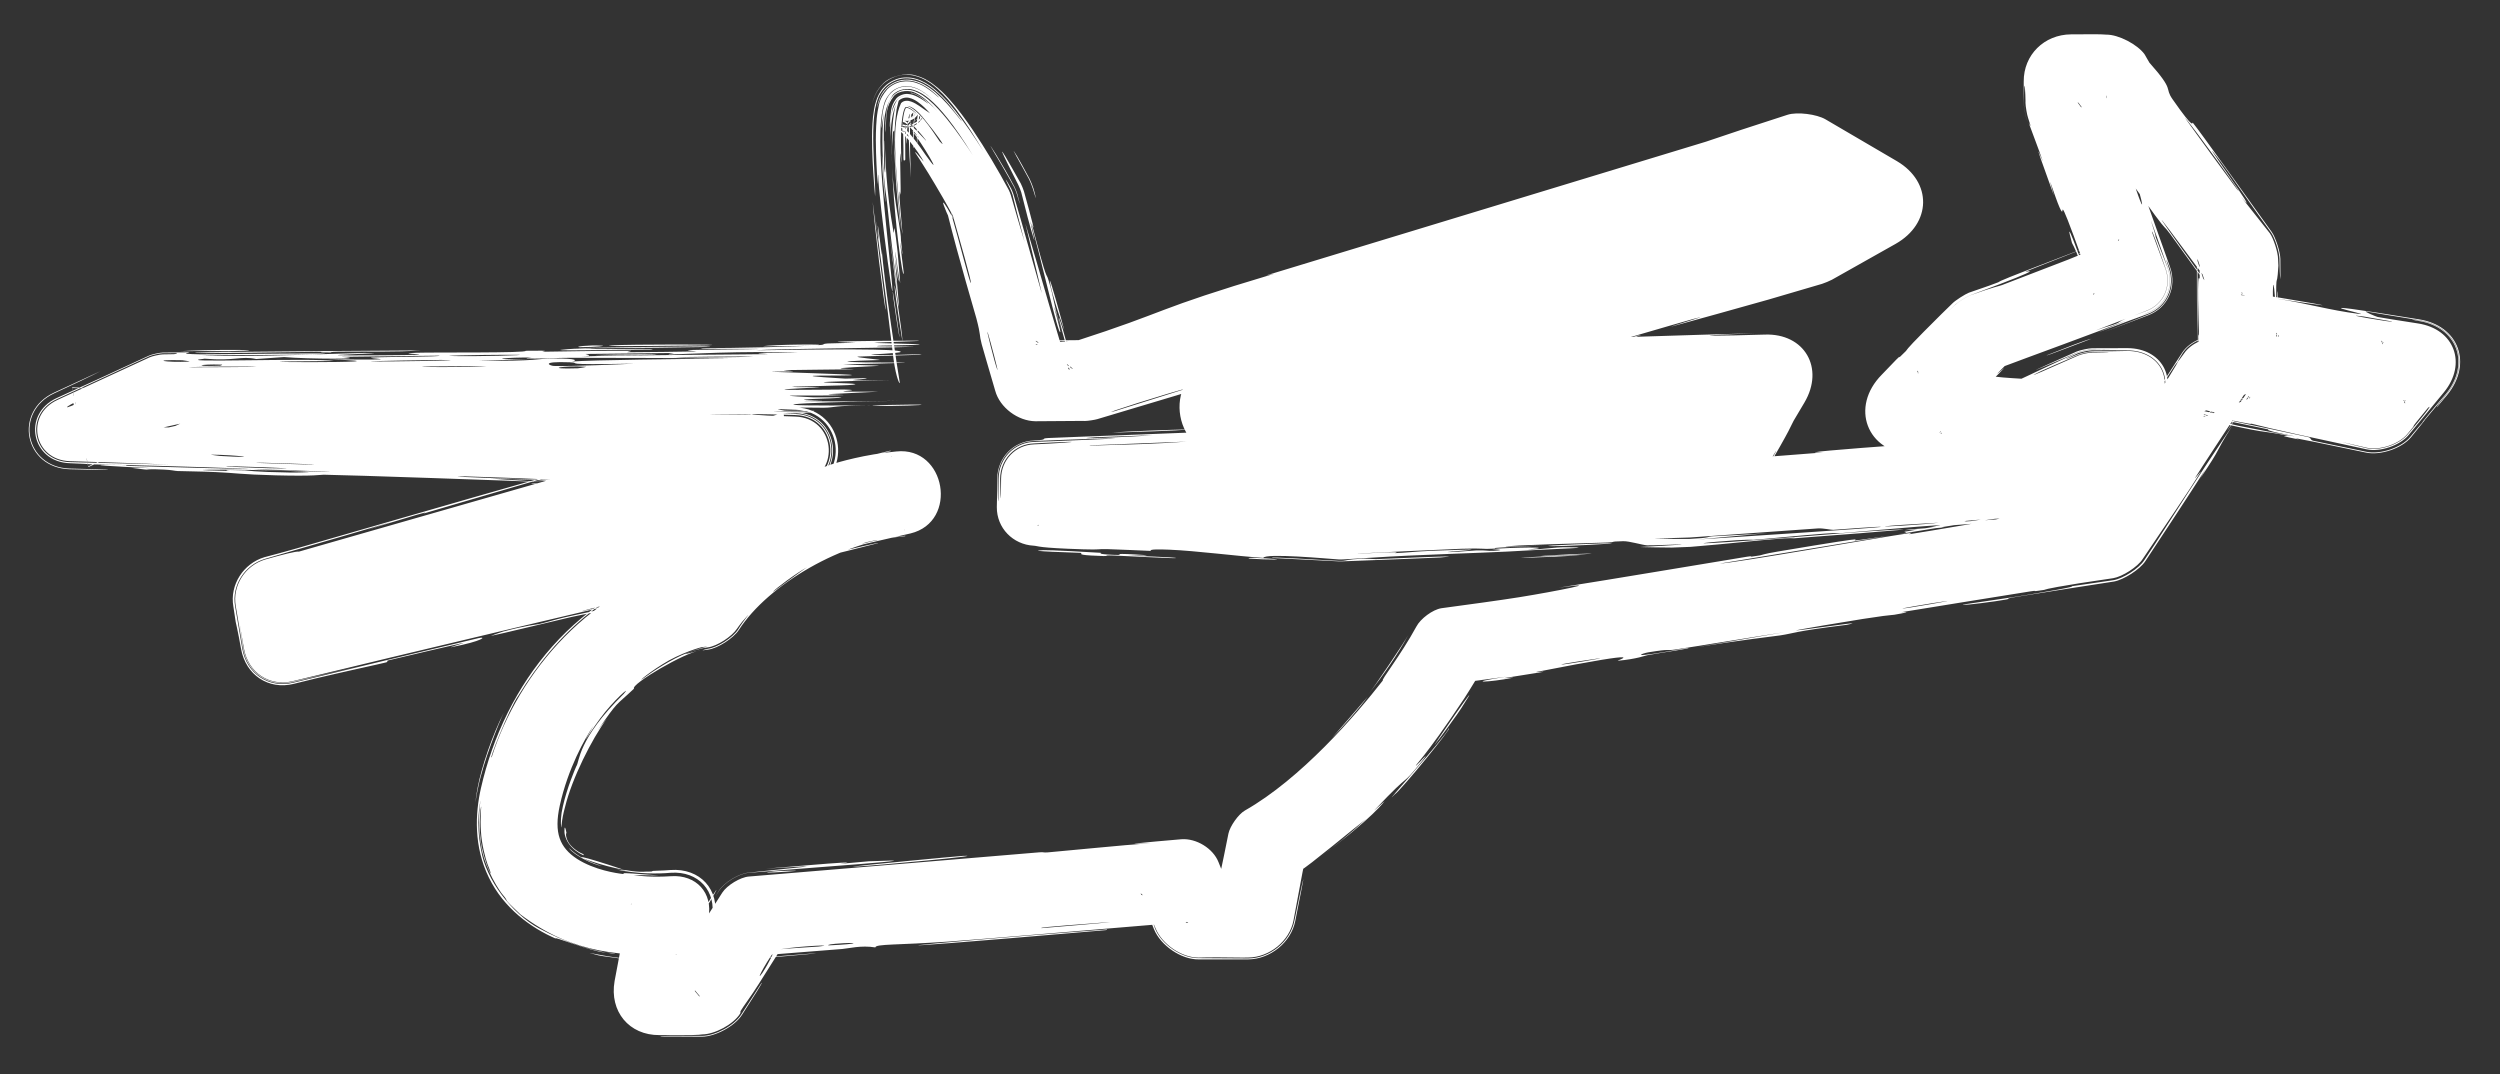 <svg width="235" height="101" viewBox="0 0 235 101" fill="none" xmlns="http://www.w3.org/2000/svg"><rect x="0" y="0" width="235" height="101" fill="#333333" stroke="none"/><path d="M125.156 33.363C125.795 33.155 128.387 32.39 129.503 32.042C128.273 32.55 122.853 34.115 125.156 33.363ZM115.792 33.793C115.537 33.818 115.283 33.843 115.029 33.869L116.591 42.629C117.271 42.406 117.951 42.183 118.631 41.96C117.987 42.143 117.291 42.345 116.569 42.555L115.035 33.946C117.373 33.79 119.963 33.606 121.899 33.496C122.317 33.472 121.239 33.636 122.228 33.572C123.217 33.509 123.018 33.4 124.454 33.289C126.066 33.164 133.455 32.746 136.012 32.57C138.793 32.378 141.58 32.18 144.37 31.982C144.402 31.979 144.499 31.975 144.531 31.974C151.351 31.74 158.191 31.502 165.001 31.325C156.838 31.655 162.181 31.564 165.869 31.451C169.63 31.306 171.531 34.596 169.618 37.837C169.212 38.513 168.847 39.126 168.602 39.549C168.352 39.98 168.465 40.083 165.784 44.604C165.168 45.651 163.396 46.682 162.182 46.742C160.94 46.8 159.406 46.862 157.504 46.93C151.185 47.154 157.007 46.588 146.472 47.186C154.587 47.079 146.615 47.392 140.261 47.662C139.166 47.708 130.317 48.039 126.41 48.21C125.073 48.269 123.04 48.472 121.267 48.548C120.046 48.6 119.121 48.573 117.308 48.651C110.673 48.937 104.124 49.212 97.518 49.476L101.813 45C101.812 45.888 101.81 46.777 101.809 47.667L97.542 43.197C98.462 43.242 99.384 43.286 100.308 43.332C95.349 43.408 104.184 43.643 104.579 43.676C106.591 43.853 97.472 43.452 101.076 43.672C106.116 43.897 111.155 44.122 116.195 44.347C112.061 44.117 121.682 44.344 123.446 44.526C123.272 44.456 124.367 44.486 126.206 44.574L125.82 44.573C132.058 44.328 146.871 44.009 149.66 43.826C150.413 43.776 145.478 43.843 156.915 43.438C158.154 43.394 157.689 43.495 158.338 43.461C158.374 43.459 158.427 43.454 158.495 43.447L158.355 43.455C159.02 43.364 161.15 43.004 163.431 42.965C164.349 42.95 158.513 43.553 171.352 42.533C166.217 42.648 189.151 41.071 193.374 40.825C192.529 40.852 191.683 40.879 190.838 40.906C192.449 40.824 193.55 40.751 194.348 40.69L190.986 42.735C191.651 41.648 191.89 41.198 192.195 40.707C193.417 38.745 194.937 36.347 196.356 34.091L200 40.612C198.837 40.601 197.706 40.592 196.667 40.588L198.395 40.221C197.947 40.419 197.518 40.609 197.114 40.789C194.724 41.858 193.868 42.313 192.438 42.985C192.017 43.176 190.857 43.377 190.395 43.352C189.479 43.314 188.358 43.251 186.592 43.117C187.732 43.225 188.872 43.333 190.012 43.44C186.688 43.224 183.364 43.007 180.039 42.791C185.627 42.982 182.247 42.836 179.726 42.728C175.46 42.488 173.884 38.26 176.887 35.22C177.552 34.528 178.131 33.926 178.25 33.804C178.942 33.102 178.003 34.166 179.161 32.993C179.28 32.871 179.047 32.986 180.836 31.183C182.187 29.822 182.983 29.04 183.522 28.522C183.805 28.233 184.707 27.657 185.084 27.51C186.327 27.064 186.503 27.043 187.833 26.535C188.023 26.462 187.328 26.646 190.919 25.259C202.33 20.851 190.883 25.335 190.448 25.512C189.898 25.736 193.618 24.632 185.18 27.763C184.826 27.901 183.979 28.442 183.713 28.713C183.468 28.954 183.209 29.208 182.935 29.475C183.224 29.193 183.483 28.942 183.717 28.717C183.983 28.446 184.828 27.906 185.182 27.768C187.519 26.931 187.852 26.922 188.178 26.801C188.504 26.68 194.146 24.509 194.455 24.386C197.216 23.284 194.738 24.126 195.273 23.903C195.489 23.814 197.26 23.168 199.18 22.431L196.737 27.748C196.014 25.756 195.197 23.603 194.766 22.837C193.974 19.971 195.186 23.29 196.808 27.723L199.207 22.501C198.436 22.799 197.631 23.111 196.82 23.426C196.427 23.606 197.772 23.122 199.239 22.585L196.893 27.692C196.395 26.251 195.848 24.694 195.791 24.537C192.987 16.749 194.334 21.135 193.59 19.48C193.2 18.61 192.197 15.386 193.068 18.382C190.504 11.32 192.154 15.569 192.005 15.107C191.78 14.409 190.837 11.955 190.733 11.643C190.585 11.2 191.17 12.638 190.648 11.114C190.54 10.822 190.398 9.978 190.396 9.667C190.397 9.61 190.398 9.55 190.398 9.485C190.402 9.18 190.293 6.311 190.236 9.667C190.239 9.99 190.386 10.865 190.498 11.168C190.537 11.283 190.579 11.406 190.624 11.537C190.579 11.411 190.536 11.289 190.493 11.17C190.381 10.867 190.234 9.99 190.231 9.667C190.233 8.871 190.232 8.215 190.23 7.667C190.208 5.157 192.157 3.251 194.667 3.23C196.743 3.222 197.275 3.201 198 3.256C199.139 3.246 200.907 4.171 201.58 5.09C201.715 5.309 201.855 5.554 202.044 5.89C204.479 8.623 203.406 8.164 204.227 9.34C206.409 12.467 206.004 11.395 206.133 11.55C206.869 12.441 211.197 18.549 213.533 21.79C213.909 22.302 214.348 23.698 214.354 24.334C214.355 25.145 214.358 25.812 214.365 26.254C214.308 25.981 214.281 25.267 214.272 24.334C214.266 23.71 213.835 22.341 213.467 21.838C211.93 19.748 209.511 16.208 208.782 15.247C205.475 10.89 213.198 21.564 210.66 18.498C211.559 19.637 212.459 20.777 213.358 21.916C213.715 22.403 214.133 23.73 214.138 24.334C214.148 24.548 214.157 24.763 214.167 24.978C213.995 27.999 213.92 23.788 213.98 31.667L210.629 27.738C210.71 27.75 210.791 27.762 210.875 27.775C211.194 27.791 211.041 27.748 210.639 27.677L214.041 31.667C214.065 30.352 213.986 26.447 214.075 27.542C214.119 28.076 214.141 30.171 214.16 31.667L210.658 27.559C211.522 27.686 212.185 27.782 212.221 27.774C212.264 27.762 211.498 27.638 210.667 27.504L214.216 31.667C214.217 30.554 214.217 29.326 214.255 29.712C214.281 29.98 214.298 30.715 214.308 31.667L210.681 27.413C214.941 28.05 223.573 29.538 213.896 28.055C217.189 28.579 218.839 29.136 221.709 29.504C223.503 29.734 213.906 27.818 227.358 30.013C231.134 30.588 232.452 34.183 230.029 37.135C229.731 37.49 229.415 37.866 229.081 38.263C228.975 38.319 229.379 37.805 229.969 37.086C232.35 34.185 231.056 30.654 227.346 30.089C225.487 29.805 222.519 29.288 222.404 29.277C222.162 29.254 223.3 29.748 223.503 29.796C223.712 29.844 225.203 30.079 227.296 30.405C230.729 30.928 231.927 34.196 229.724 36.881C228.762 38.044 227.605 39.447 226.407 40.895C225.599 41.881 223.733 42.503 222.484 42.242C218.016 41.287 213.2 40.243 211.543 39.804C212.1 40.004 209.912 39.545 207.144 38.941L211.378 37.203C209.372 40.275 206.793 44.167 206.365 44.88C206.163 45.217 207.055 44.049 206.836 44.406C205.821 46.056 203.35 49.673 201.406 52.555C200.935 53.291 199.509 54.201 198.648 54.348C197.441 54.523 196.344 54.686 195.503 54.82C191.876 55.4 192.35 55.419 192.147 55.451C190.551 55.703 191.816 55.434 190.84 55.592C189.367 55.83 179.24 57.45 178.733 57.545C178.585 57.573 180.255 57.413 178.051 57.789C177.669 57.854 177.891 57.689 171.363 58.798C163.501 60.133 176.855 58.073 173.605 58.733C168.518 59.36 168.712 59.52 167.339 59.727C166.863 59.798 163.304 60.209 159.467 60.839C162.218 60.369 164.968 59.899 167.718 59.429C165.006 59.838 159.753 60.72 157.517 61.049C156.426 61.209 157.302 60.934 154.938 61.319C154.437 61.401 152.497 62.039 158.667 60.898C159.181 60.931 156.222 61.333 154.86 61.586C154.654 61.624 153.869 61.944 152.104 62.109C151.68 62.147 156.155 60.86 144.449 63.158C144.072 63.231 145.401 63.088 145.033 63.162C144.781 63.213 141.772 63.669 141.441 63.733C141.104 63.798 142.567 63.639 142.165 63.719C140.105 64.13 137.336 64.27 141.614 63.603C140.179 63.797 138.745 63.99 137.311 64.184C138.06 64.174 137.579 64.271 136.658 64.41L139.694 62.18C139.149 63.26 138.258 64.684 137.648 65.639C133.818 71.417 132.853 72.089 133.136 71.95C133.368 71.765 134.496 70.468 133.775 71.413C131.36 74.39 133.104 72.017 129.192 76.162C129.009 76.352 130.177 75.267 130.179 75.302C130.12 75.283 129.28 76.749 123.726 80.823C125.385 79.638 126.942 78.35 128.407 76.99C127.495 77.68 122.78 81.601 122.297 81.791C121.704 82.18 121.229 82.469 120.842 82.698L122.874 79.842C122.369 82.394 122.623 80.897 121.589 86.518C121.216 88.468 119.319 89.989 117.334 90.007C117.172 90.009 117.004 90.012 116.83 90.014C116.182 90.025 114.772 89.97 113.388 89.997C113.102 90.003 112.863 90.008 112.667 90.013C111.08 90.026 109.234 88.75 108.632 87.281C108.217 86.315 108.279 86.512 108.583 87.301C109.192 88.787 111.061 90.08 112.667 90.066C113.669 90.079 115.568 90.086 117.334 90.096C119.36 90.079 121.297 88.526 121.677 86.536C122.083 84.561 122.459 82.758 122.517 82.635C122.544 82.578 122.21 84.291 121.761 86.552C121.374 88.581 119.399 90.165 117.334 90.182C115.895 90.185 114.239 90.185 112.667 90.184C111.017 90.198 109.099 88.871 108.473 87.345C107.985 86.123 107.52 84.956 107.144 84.009L111.702 86.831C110.369 86.937 109.442 87.008 109.323 87.013C108.253 87.053 109.98 86.902 111.696 86.748L107.221 83.979C107.841 85.494 108.461 86.999 108.217 86.239C108.18 86.124 107.841 85.269 107.311 83.943L111.688 86.652C106.034 87.115 92.404 88.278 89.142 88.51C84.43 88.844 82.287 88.72 82.284 89.057C80.929 88.837 79.774 89.158 79.171 89.205C74.81 89.544 73.056 89.679 71.01 89.85L74.208 87.92C73.471 89.081 72.668 90.356 71.33 92.482C70.594 93.653 69.882 94.584 69.634 95.006C69.542 95.162 69.661 95.061 69.574 95.274C68.942 96.286 67.193 97.226 66 97.236C65.871 97.259 65.618 97.281 65.112 97.293C64.609 97.305 63.453 97.306 62 97.3C59.123 97.325 57.279 95.066 57.77 92.231C58.175 90.049 58.72 87.189 59.163 84.909L63.672 89.893C61.262 90.057 59.442 89.841 59.09 89.795C58.257 89.723 62.753 89.966 63.66 89.739L59.315 84.936C59.297 85.09 59.306 85.114 59.353 84.943L63.656 89.7C63.656 89.7 63.656 89.7 63.656 89.7C58.76 89.886 53.976 89.81 48.909 85.945C46.966 84.1 48.017 84.989 47.25 84.092C47.092 83.937 45.528 81.72 45.203 79.362C44.806 77.029 45.213 75.132 45.154 75.287C45.144 75.501 44.694 77.185 45.223 79.906C45.657 82.672 48.15 85.925 50.688 87.272C55.749 90.013 59.745 89.723 56.839 89.528C55.716 89.487 51.691 87.873 52.262 88.24C49.951 87.24 47.353 85.395 45.949 82.481C44.53 79.575 44.662 76.498 45.209 74.084C47.417 64.393 54.157 55.318 65.412 52.884L62.503 54.752C65.624 50.258 69.394 47.495 73.756 45.274C69.599 47.468 65.767 50.219 62.587 54.806L65.427 52.983C57.518 54.569 52.282 59.55 48.743 65.364C47.792 66.694 45.856 71.734 46.225 71.159C48.74 63.269 55.597 54.925 65.434 53.039L62.634 54.836C63.69 53.234 64.773 52.08 65.871 51.011C66.091 50.8 65.351 51.641 66.177 50.859C67.596 49.251 73.274 45.44 74.429 45.139C74.582 45.02 71.224 46.964 72.298 46.464C75.023 45.189 75.575 44.531 78.065 43.68C78.809 43.44 81.266 42.711 84.257 42.437C88.91 41.946 90.134 49.044 85.587 50.143C81.567 51.064 76.558 52.227 74.819 52.727C71.796 53.594 83.336 50.751 82.509 51.064C74.718 53.058 66.775 54.854 59.392 56.65C59.262 56.682 60.413 56.493 58.767 56.902C55.904 57.615 55.123 57.678 53.722 57.996C52.212 58.339 46.893 59.641 46.17 59.769C46.078 59.786 47.128 59.407 47.291 59.365C49.598 58.756 50.459 58.71 50.671 58.661C51.465 58.476 52.23 58.229 52.954 58.058C54.146 57.777 54.815 57.672 56.387 57.298C57.473 57.04 56.401 57.188 57.447 56.941C57.831 56.85 62.027 56.089 62.354 55.753C62.444 55.66 36.054 61.941 27.556 64.017C25.327 64.575 23.327 63.22 22.93 60.956C22.736 59.813 22.593 58.988 22.519 58.588C22.643 59.38 22.767 60.171 22.89 60.963C23.292 63.25 25.313 64.62 27.565 64.055C29.693 63.564 31.821 63.073 33.948 62.582C31.853 63.061 29.618 63.61 27.579 64.111C25.293 64.683 23.242 63.294 22.834 60.972C22.582 59.496 22.347 58.121 22.162 56.973C21.825 55.05 23.053 53.15 24.925 52.594C26.662 52.105 27.87 51.798 28.096 51.854C43.281 47.503 58.466 43.153 73.651 38.802L74.559 46.007C67.881 45.803 61.203 45.6 54.525 45.396C50.514 45.253 52.719 45.128 46.117 44.989C47.821 45.1 49.525 45.211 51.229 45.321C47.847 45.179 32.86 44.656 30.433 44.623C30.118 44.619 29.677 44.778 25.931 44.682C22.607 44.598 22.077 44.453 20.301 44.377C18.809 44.312 17.133 44.297 16.691 44.277C16.351 44.261 16.219 44.178 15.402 44.141C12.822 44.023 14.907 44.305 12.353 43.976C12.977 43.984 13.601 43.993 14.225 44.002C11.111 43.873 6.859 43.633 11.449 43.711C12.238 43.724 11.558 43.781 12.147 43.798C35.185 44.461 16.793 43.772 8.716 43.653C8.313 43.619 7.547 43.581 6.573 43.543C2.955 43.445 2.039 38.943 5.322 37.419C7.756 36.326 11.594 34.545 13.995 33.433C14.259 33.308 15.012 33.144 15.304 33.139C16.655 33.124 17.593 33.115 17.699 33.12C18.236 33.147 16.248 33.256 18.856 33.309C19.405 33.32 34.947 33.112 29.352 33.314C28.197 33.356 20.745 33.393 18.948 33.414C23.177 33.614 33.082 33.179 34.196 33.177C38.691 33.172 25.564 33.465 35.69 33.398C43.475 33.346 36.164 33.255 39.158 33.159C40.84 33.105 49.653 33.199 49.412 32.973C52.436 32.921 50.667 33.058 51.04 33.063C51.406 33.067 57.351 32.944 59.282 32.974C59.516 32.977 58.78 33.102 59.022 33.11C59.493 33.122 65.228 33.045 65.458 33.033C65.604 33.024 64.236 32.934 64.798 32.903C65.453 32.868 70.971 32.841 71.275 32.808C71.704 32.76 64.892 32.853 66.027 32.727C69.167 32.726 74.282 32.601 76.354 32.489C75.847 32.52 72.802 32.552 71.745 32.553C72.241 32.379 78.778 32.32 76.545 32.475C77.964 32.39 76.994 32.36 77.794 32.285C78.003 32.266 80.022 32.243 80.411 32.21C80.461 32.204 78.378 32.16 78.794 32.121C79.549 32.052 85.669 32.009 86.17 32.02C87.58 32.053 82.591 32.156 82.175 32.231C82.116 32.243 86.362 32.343 86.426 32.355C86.675 32.486 81.952 32.434 82.493 32.549C83.661 32.563 84.829 32.577 85.998 32.592C81.494 32.755 73.159 32.77 71.011 32.928C77.69 32.825 84.68 32.764 84.668 33.075C84.665 33.205 81.784 33.309 81.896 33.341C82.322 33.456 86.321 33.289 86.468 33.294C86.59 33.3 86.645 33.307 86.645 33.314C86.645 33.314 86.645 33.314 86.645 33.314C86.646 33.383 80.944 33.487 80.659 33.521C80.18 33.582 82.72 33.791 82.716 33.842C82.628 33.853 78.568 33.946 79.939 34.023C81.326 34.101 84.88 34.069 85.005 34.078C85.684 34.126 79.468 34.233 79.283 34.267C79.185 34.284 82.525 34.352 82.622 34.38C82.706 34.407 80.169 34.494 79.17 34.594C78.425 34.668 80.596 34.699 80.215 34.713C79.942 34.723 74.068 34.776 73.779 34.791C73.349 34.812 74.725 34.88 74.525 34.902C74.242 34.934 72.344 34.922 72.592 34.95C72.777 34.97 80.134 35.178 80.087 35.253C80.004 35.38 72.214 35.162 79.465 35.592C79.516 35.595 81.279 35.543 81.328 35.546C82.418 35.627 76.764 35.821 83.678 35.732C70.818 36.011 82.079 35.937 80.178 36.167C79.444 36.255 74.459 36.336 74.435 36.348C74.921 36.447 76.509 36.352 77.049 36.398C77.347 36.423 72.887 36.575 73.891 36.636C74.411 36.668 79.146 36.611 79.342 36.616C81.216 36.666 78.919 36.76 79.331 36.804C79.605 36.834 82.463 36.81 82.537 36.815C82.658 36.826 78.779 36.992 77.971 37.045C77.357 37.086 79.663 37.119 79.235 37.139C76.653 37.254 71.154 37.072 76.454 37.35C76.777 37.367 78.78 37.34 78.839 37.343C80.078 37.424 76.39 37.467 75.731 37.549C74.599 37.69 79.9 37.568 75.492 37.701C78.8 37.756 80.643 37.735 84.513 37.675C73.797 37.841 70.019 38.215 81.915 38.096C78.131 38.126 78.552 38.313 77.424 38.327C76.722 38.335 71.233 38.197 73.752 38.599C74.069 38.65 77.401 38.551 76.358 38.669C68.358 38.716 76.189 38.74 76.197 38.755C76.096 39.007 56.546 38.984 53.188 39.044C49.291 39.113 45.829 39.343 44.981 39.352C42.194 39.378 44.506 39.256 43.883 39.225C43.251 39.194 35.326 39.461 34.93 39.454C33.394 39.425 34.952 39.292 34.792 39.287C32.89 39.232 22.246 39.425 19.265 39.425C19.358 39.501 25.342 39.452 21.607 39.611C17.258 39.796 17.006 39.458 16.892 39.444C16.382 39.449 15.873 39.453 15.363 39.458L16.643 39.171C13.755 40.505 10.866 41.839 7.977 43.172L6.759 37.209C22.993 37.683 39.227 38.158 55.461 38.633C55.218 38.445 42.188 38.198 41.893 38.166C40.157 37.973 62.161 38.623 64.859 38.767C62.809 38.667 60.76 38.568 58.711 38.468C62.159 38.365 69.699 38.845 74.767 38.915C78.756 39.037 79.449 44.522 75.612 45.62C75.529 45.646 75.446 45.671 75.365 45.696C74.525 45.954 75.012 45.846 75.634 45.694C79.556 44.571 78.848 38.963 74.77 38.839C74.218 38.8 73.559 38.762 73.59 38.761C73.956 38.755 74.367 38.757 74.772 38.763C78.938 38.891 79.661 44.619 75.654 45.766C74.095 46.238 72.599 46.609 74.273 46.037C69.986 47.378 70.585 47.087 67.27 48.031C67.1 48.08 68.545 47.752 65.934 48.539C64.711 48.908 58.162 50.792 57.306 51.115C56.953 51.248 60.366 50.606 60.698 50.218C67.858 48.301 62.939 49.441 65.707 48.651C66.132 48.53 65.199 48.962 72.147 46.886C70.898 47.539 62.816 49.645 61.449 50.073C58.632 50.957 70.362 47.734 72.446 46.906C71.525 47.395 73.207 46.726 75.723 46.003C80.006 44.776 79.233 38.653 74.779 38.517C74.721 38.515 74.663 38.514 74.604 38.512C71.638 38.415 72.932 38.387 71.327 38.34C66.937 38.209 68.753 38.418 65.138 38.171C68.653 38.709 58.94 38.046 56.11 37.849C60.721 37.963 65.332 38.076 69.944 38.19C69.681 38.159 69.418 38.129 69.155 38.098C70.369 38.137 71.583 38.176 72.798 38.215C72.602 38.231 72.407 38.247 72.212 38.264C73.178 38.27 74.031 38.28 74.786 38.293C79.5 38.438 80.319 44.92 75.784 46.218C71.822 47.411 70.675 47.622 70.259 47.74C63.934 49.54 56.635 51.641 50.246 53.479C49.287 53.754 49.984 53.702 42.966 55.605C40.728 56.212 42.801 55.5 40.28 56.243C37.203 57.441 37.196 57.193 36.256 57.463C33.56 58.239 31.933 58.785 31.684 58.857C30.349 59.246 28.763 59.703 27.107 60.179L29.948 55.676C30.167 56.994 30.394 58.356 30.614 59.676L25.728 56.444C26.93 56.153 28.096 55.87 29.159 55.611C29.228 55.593 27.281 55.968 29.691 55.414C30.538 55.22 38.203 53.775 44.793 52.052C43.065 52.442 41.337 52.831 39.609 53.221C41.643 52.769 55.806 49.248 52.312 49.983C50.171 50.433 45.039 51.933 44.412 51.833C49.151 50.765 75.199 44.365 77.242 43.93C77.525 43.87 75.816 44.364 76.206 44.28C76.508 44.215 82.476 42.755 83.276 42.594C83.752 42.497 81.124 43.181 81.346 43.157C81.416 43.148 82.454 42.907 83.765 42.595L85.07 50.159C83.058 50.318 80.426 51.121 80.231 51.276C81.721 50.605 86.223 50.041 83.886 50.461C83.59 50.504 82.031 50.762 81.679 50.884C79.799 51.529 82.254 50.64 85.091 50.356L83.718 42.402C81.351 42.97 78.834 43.582 78.071 43.766C79.761 43.328 81.668 42.853 83.707 42.355L85.096 50.404C79.282 50.813 72.19 54.942 69.452 59.219C68.948 59.987 67.491 60.94 66.581 61.062C66.571 61.063 66.561 61.065 66.552 61.067C66.169 61.111 66.002 61.148 66.053 61.119C66.098 61.094 66.334 61.024 66.569 60.979C67.46 60.859 68.888 59.926 69.381 59.174C69.815 58.409 71.044 56.982 69.775 58.432C69.565 58.692 69.396 58.921 69.272 59.104C68.795 59.832 67.413 60.735 66.55 60.851C65.621 60.971 64.889 61.273 64.627 61.38C64.337 61.505 64.392 61.505 64.59 61.45C64.988 61.328 65.888 61.121 65.804 61.157C64.438 61.286 59.255 64.333 59.597 64.733C57.786 66.446 58.194 65.752 56.169 68.671C56.445 68.29 56.73 67.923 57.03 67.564C55.612 69.508 53.775 73.15 53.119 75.841C52.725 77.246 52.806 77.901 52.76 77.756C52.69 77.364 52.707 76.642 52.911 75.795C53.313 74 54.077 72.248 54.173 72.027C54.487 71.624 54.247 69.52 58.636 65.221C59.458 64.281 57.625 65.868 56.413 67.538C55.203 69.194 54.391 70.681 55.772 68.236C54.975 69.43 53.388 72.22 52.617 75.73C52.055 78.298 52.618 79.669 54.234 80.731C55.866 81.781 57.944 82.088 58.584 82.159C58.861 82.134 57.62 81.953 61.434 82.252C63.254 82.339 58.861 82.221 59.692 82.278C60.081 82.335 61.331 82.482 63.069 82.364C65.435 82.195 67.038 83.93 66.594 86.26C66.23 88.193 65.763 90.714 65.235 93.588L62 89.713C63.272 89.715 64.612 89.716 66 89.717L63.23 91.238C64.713 88.912 66.295 86.424 67.897 83.904C68.341 83.22 69.585 82.454 70.399 82.394C81.848 81.449 93.846 80.438 97.688 80.119C98.188 80.078 98.011 80.164 98.503 80.123C100.014 79.997 105.514 79.439 108.222 79.25C104.701 79.456 107.666 79.177 111.051 78.889C112.448 78.786 114.034 79.745 114.543 81.05C115.007 82.199 115.489 83.402 115.88 84.382L112.667 82.207C113.333 82.208 113.903 82.209 114.304 82.211C115.755 82.219 116.676 82.239 117.334 82.263L113.996 84.999C114.286 83.779 114.404 83.498 114.656 82.329C114.918 81.111 115.192 79.771 115.472 78.361C115.617 77.666 116.4 76.547 117.015 76.192C122.293 73.194 127.412 67.267 129.998 63.953C129.75 64.004 131.651 61.626 133.137 58.902C133.514 58.166 134.673 57.298 135.491 57.173C138.103 56.818 140.943 56.437 142.813 56.137C146.237 55.587 151.176 54.604 146.536 55.239C152.449 54.298 158.662 53.244 164.204 52.333C165.12 52.182 163.871 52.467 165.434 52.207C165.575 52.183 165.758 52.072 167.1 51.847C178.173 49.99 172.807 51.029 174.888 50.744C176.053 50.585 176.912 50.46 177.541 50.364C171.083 51.421 163.636 52.654 161.644 52.978C163.372 52.879 175.958 50.635 179.661 50.086C179.79 50.067 179.359 50.235 179.489 50.215C179.492 50.215 179.495 50.214 179.497 50.214C180.884 49.998 189.699 48.539 187.865 48.717C187.372 48.765 183.312 49.42 178.498 50.207C179.798 49.975 178.807 50.024 179.036 49.982C181.817 49.479 188.667 48.482 191.093 48.106C191.647 48.019 191.596 47.956 191.687 47.942C193.894 47.602 193.022 47.946 195.25 47.377C199.282 46.98 187.775 48.62 188.609 48.65C188.856 48.659 192.779 48.046 197.508 47.278L195.408 48.643C199.584 42.224 204.851 34.016 204.724 33.99C204.783 33.934 204.96 33.704 205.295 33.236C205.962 32.232 207.511 31.578 208.686 31.845C208.756 31.863 208.83 31.882 208.908 31.903C210.471 32.31 217.497 33.816 218.716 34.044C218.922 34.082 218.881 33.877 219.135 33.931C219.439 33.995 221.563 34.49 224.047 35.054L220.755 36.185C221.87 34.871 223.088 33.426 224.102 32.196L226.14 37.631C225.186 37.483 224.338 37.36 223.699 37.28C224.508 37.422 225.318 37.564 226.128 37.706L224.043 32.147C223.425 32.867 222.806 33.587 222.187 34.307C222.871 33.486 223.476 32.759 224.009 32.118L226.12 37.751C218.714 36.577 220.345 36.89 223.504 37.447C223.68 37.476 223.85 37.51 224.018 37.538C224.685 37.655 225.399 37.78 226.096 37.901L223.891 32.021C222.473 33.676 221.155 35.217 221.12 35.241C221.064 35.279 222.251 33.829 223.808 31.951L226.079 38.009C221.077 37.224 213.676 36.015 216.021 36.269C216.505 36.322 224.784 37.726 220.699 36.945C219.984 36.808 214.653 35.992 214.376 35.933C212.519 35.542 224.166 37.281 222.766 36.923C219.924 36.596 216.313 35.951 213.071 35.465C211.596 35.244 211.219 35.281 211.037 35.253C210.099 35.112 209.668 35.037 209.468 34.993C207.881 34.725 206.619 33.277 206.632 31.667C206.655 31.279 206.697 31.734 206.696 31.133C206.694 30.64 206.48 25.221 206.775 26.245C206.767 25.564 206.759 24.927 206.751 24.334L207.364 26.232C200.733 17.269 203.051 20.551 207.215 26.339L206.569 24.334C206.568 26.593 206.571 29.166 206.574 31.667C206.56 33.305 207.844 34.778 209.459 35.05C209.655 35.081 209.85 35.112 210.044 35.143C209.857 35.119 209.661 35.093 209.457 35.065C207.834 34.791 206.545 33.312 206.559 31.667C206.512 29.688 206.504 26.91 206.503 24.334L207.162 26.377C205.933 24.672 204.785 23.072 204.02 22.028C203.375 21.147 203.673 21.73 202.579 20.243C201.46 18.723 198.302 14.306 195.072 9.776L198 11.276C196.886 11.271 195.765 11.265 194.667 11.259L198.259 7.667C198.256 8.344 198.252 9.013 198.249 9.667L198.037 8.454C199.252 11.887 200.312 14.889 200.851 16.412C199.836 13.694 200.022 14.529 200.788 16.633C201.553 18.738 201.051 16.919 201.213 17.325C201.324 17.603 202.792 21.75 203.996 25.135C204.645 26.989 203.768 28.956 201.926 29.639C200.027 30.355 198.37 30.981 197.783 31.212C199.816 30.422 201.159 29.891 201.906 29.585C203.717 28.913 204.58 26.979 203.941 25.155C203.544 24.129 203.545 24.218 203.868 25.181C204.493 26.964 203.65 28.856 201.878 29.513C200.992 29.829 199.36 30.434 197.173 31.263C198.069 30.889 198.965 30.514 199.861 30.14C196.816 31.338 190.916 33.472 187.803 34.648L188.923 33.923C188.445 34.398 188.055 34.791 187.79 35.068C187.543 35.326 188.513 34.483 188.375 34.627C187.202 35.846 183.53 39.431 182.314 40.647L180.205 35.069C180.514 35.088 180.713 35.099 180.761 35.097C180.854 35.094 180.572 35.062 180.207 35.022L182.347 40.68C182.863 40.209 183.601 39.529 183.12 40.045C183.069 40.1 182.802 40.349 182.398 40.731L180.212 34.95C181.307 35.05 183.145 35.212 184.968 35.306C185.987 35.358 185.379 35.235 185.636 35.246C187.776 35.339 186.506 35.403 190.414 35.624C190.57 35.633 190.724 35.642 190.877 35.649L189.304 35.932C191.26 35.038 192.87 34.229 195.257 33.16C195.544 33.035 196.354 32.858 196.667 32.861C197.266 32.859 197.907 32.861 198.604 32.87C197.888 32.86 197.243 32.851 196.667 32.842C196.352 32.84 195.538 33.018 195.249 33.143C188.896 35.857 191.478 34.711 195.206 33.045C195.503 32.916 196.343 32.733 196.667 32.735C197.743 32.733 198.905 32.731 200 32.725C203.181 32.749 204.76 35.529 203.073 38.225C202.711 38.821 202.363 39.394 202.052 39.911C201.602 40.658 202.125 40.102 199.331 44.5C203.67 37.034 200.172 42.779 197.688 46.859C197.203 47.633 195.841 48.478 194.929 48.538C193.575 48.645 192.377 48.74 191.733 48.787C191.574 48.797 191.512 48.7 190.086 48.804C189.965 48.813 190.144 48.869 188.819 48.972C176.257 49.953 184.286 49.28 181.894 49.389C180.875 49.436 174.772 49.985 173.126 50.11C172.748 50.138 172.916 50.054 171.452 50.165C168.862 50.362 166.547 50.61 164.838 50.742C164.638 50.758 164.622 50.646 161.383 50.922C160.473 51 159.453 51.116 160.749 51.052C165.05 50.84 173.178 50.053 178.037 49.8C182.468 49.569 168.519 50.611 167.793 50.666C167.527 50.686 170.247 50.428 167.479 50.622C165.475 50.763 162.079 51.153 158.944 51.402C158.919 51.404 158.845 51.408 158.82 51.409C158.253 51.435 157.695 51.457 157.156 51.473C156.887 51.481 154.06 51.431 154.19 51.416C154.308 51.404 158.637 51.192 158.006 51.17C157.931 51.167 155.178 51.281 154.818 51.26C154.376 51.234 153.172 50.859 152.584 50.872C151.075 50.907 152.061 50.964 151.085 50.997C148.992 51.068 141.731 51.239 141.501 51.396C142.7 51.355 143.899 51.315 145.098 51.275C138.429 51.562 141.275 51.509 140.331 51.575C139.315 51.647 139.596 51.506 137.347 51.585C136.858 51.602 127.452 52.013 127.625 52.061C132.824 51.762 130.901 52.001 131.142 51.993C132.053 51.967 133.214 51.83 134.437 51.782C143.038 51.444 134.37 51.94 136.402 51.893C137.101 51.877 138.49 51.744 138.787 51.736C139.751 51.709 139.771 51.809 140.414 51.774C141.913 51.694 140.156 51.624 140.274 51.612C141.611 51.468 146.868 51.364 143.605 51.652C145.57 51.627 145.792 51.431 147.351 51.442C150.452 51.464 145.815 51.615 144.56 51.691C140.057 51.964 138.718 51.946 132.341 52.231C130.044 52.334 127.328 52.536 126.262 52.584C126.234 52.586 126.195 52.587 126.147 52.588C126.084 52.59 125.896 52.59 125.834 52.587C124.752 52.516 118.946 51.975 118.746 52.441C116.284 52.279 112.435 51.772 109.896 51.669C107.617 51.577 108.333 51.786 108.12 51.783C107.794 51.778 105.04 51.636 104.106 51.618C103.013 51.596 103.555 51.688 101.821 51.635C97.506 51.502 97.627 51.328 97.185 51.296C97.178 51.296 97.172 51.295 97.165 51.295C95.209 51.187 93.685 49.626 93.702 47.667C93.736 46.355 93.745 45.526 93.739 45C93.755 43.05 95.236 41.472 97.186 41.408C98.713 41.327 97.681 41.225 98.529 41.175C99.59 41.112 114.49 40.596 117.623 40.402C116.349 40.491 115.074 40.579 113.8 40.668C116.088 40.685 118.501 40.403 118.552 40.602C119.002 40.259 123.724 40.281 125.139 40.214C125.697 40.188 125.651 40.135 126.349 40.103C129.076 39.981 135.229 39.772 136.707 39.683C143.101 39.298 126.73 39.773 125.442 39.814C128.02 39.712 142.606 39.038 135.894 39.159C134.856 39.177 133.025 39.398 132.443 39.427C128.505 39.627 131.598 39.37 131.289 39.37C130.763 39.372 128.174 39.604 127.489 39.617C127.261 39.622 128.726 39.444 124.968 39.597C126.812 39.407 137.378 39.064 138.763 38.98C139.256 38.95 136.152 38.834 145.201 38.698C145.096 38.679 144.99 38.661 144.884 38.643C149.917 38.426 154.95 38.209 159.983 37.992C159.438 38.067 156.616 38.288 160.175 38.119C162.224 38.022 160.703 37.968 160.89 37.957C161.029 37.949 161.347 37.934 161.818 37.913L158.206 40.057C158.935 38.833 160.386 36.411 162.201 33.387L166.139 40.096C159.942 40.29 151.573 40.546 144.805 40.755L144.968 40.747C140.142 41.074 136.132 41.347 134.311 41.475C132.169 41.625 126.203 42.125 125.748 42.158C123.971 42.285 119.243 42.584 115.639 42.816C110.334 43.174 108.967 35.513 114.072 34.022C115.917 33.489 117.456 33.044 118.097 32.851C119.25 32.505 118.124 32.733 119.158 32.436C120.118 32.159 119.151 32.54 119.437 32.46C121.807 31.802 139.703 26.436 143.986 25.274C141.376 26.011 128.443 29.991 128.722 29.978C128.781 29.97 131.957 29.115 132.599 28.891C133.697 28.654 137.321 27.336 139.343 26.795C139.572 26.734 138.716 27.128 142.308 26.103C143.545 25.75 146.749 24.7 150.038 23.864C152.62 23.075 161.289 20.579 168.845 18.386L168.003 18.738C170.174 17.538 172.244 16.392 174.006 15.411L173.888 22.522C171.126 20.868 169.12 19.683 168.678 19.466C168.629 19.446 171.72 21.36 169.583 20.149C167.156 18.774 168.738 19.502 167.227 18.512L170.535 18.915C170.237 18.994 169.841 19.107 169.309 19.266C168.76 19.431 158.648 22.564 158.322 22.681C155.302 23.769 164.163 21.114 164.044 21.169C163.749 21.307 156.41 23.588 156.108 23.67C155.821 23.746 161.753 21.713 154.575 23.997C155.407 23.767 156.239 23.537 157.071 23.307C153.699 24.391 153.335 24.356 152.512 24.599C149.953 25.356 147.257 26.407 143.093 27.409C141.992 27.674 143.763 27.049 143.625 27.08C142.299 27.389 140.717 28.138 138.71 28.557C138.559 28.589 143.068 27.087 135.129 29.523C135.681 29.373 136.233 29.223 136.784 29.072C135.677 29.454 127.646 31.944 126.561 32.267C123.394 33.21 126.111 32.241 122.941 33.23C125.029 32.775 115.38 35.76 115.891 35.444C114.667 36.009 107.209 38.17 103.146 39.399C102.914 39.468 102.242 39.573 102 39.571C101.762 39.57 101.535 39.569 101.321 39.569C100.276 39.568 98.785 39.581 97.334 39.597C95.69 39.583 93.979 38.313 93.55 36.727C92.967 34.728 92.402 32.811 92.279 32.35C92.025 31.398 92.232 31.651 91.781 29.931C91.653 29.446 90.167 24.485 89.049 20.014L89.346 20.759C89.325 20.715 89.303 20.67 89.281 20.625C88.914 19.872 88.214 18.208 89.043 19.556C89.234 19.872 89.437 20.227 89.641 20.603L89.37 19.924C90.191 22.756 91.168 26.685 91.261 26.597C91.345 26.511 90.249 22.666 89.464 19.897L89.727 20.557C89.28 19.718 88.86 18.989 88.619 18.566C86.456 14.828 85.901 14.258 86.041 14.304C86.164 14.368 86.862 15.274 86.819 15.177C86.711 14.924 85.984 13.817 85.277 13.004C84.935 12.601 84.581 12.285 84.493 12.23C84.448 12.198 84.494 12.234 84.618 12.277C84.748 12.324 84.933 12.352 84.984 12.356C85.192 12.373 85.303 12.354 85.265 12.35C85.234 12.344 85.066 12.341 84.894 12.303C84.535 12.223 84.447 12.096 84.572 12.167C84.822 12.287 85.404 12.863 85.426 12.843C85.471 12.847 85.137 12.397 84.834 12.092C84.704 11.942 84.525 11.858 84.779 11.936C84.903 11.966 85.223 12.026 85.618 11.922C86.011 11.822 86.308 11.589 86.441 11.441C86.784 11.046 86.721 11.003 86.74 10.975C86.736 10.96 86.749 10.935 86.666 11.076C86.621 11.148 86.549 11.258 86.404 11.403C86.277 11.528 86.068 11.688 85.778 11.79C85.496 11.894 85.192 11.903 85.014 11.876C84.652 11.813 84.684 11.764 84.762 11.833C84.949 11.962 85.345 12.357 85.675 12.758C86.355 13.575 86.915 14.442 86.988 14.537C88.971 17.33 86.533 13.226 85.791 12.388C85.578 12.091 86.555 13.153 86.366 12.922C84.927 11.122 84.885 11.516 84.855 11.522C84.837 11.558 84.808 11.593 84.81 11.632C84.819 11.651 84.819 11.682 84.994 11.726C85.092 11.746 85.246 11.775 85.517 11.726C85.779 11.684 86.129 11.504 86.311 11.311C86.541 11.077 86.593 10.923 86.607 10.893C86.624 10.831 86.57 11.007 86.552 11.098C86.528 11.209 86.512 11.299 86.5 11.349C86.475 11.456 86.465 11.421 86.464 11.314C86.462 11.215 86.477 11.02 86.492 10.906C86.482 10.797 86.601 10.769 86.208 11.207C85.958 11.458 85.548 11.558 85.617 11.535C85.655 11.526 85.985 11.41 86.191 11.191C86.409 10.966 86.447 10.826 86.451 10.821C86.453 10.81 86.426 10.885 86.404 10.994C86.354 11.22 86.312 11.579 86.287 11.933C86.234 12.656 86.234 13.405 86.218 13.622C86.215 13.688 86.181 13.226 86.171 12.53C86.167 12.176 86.169 11.774 86.198 11.374C86.211 11.19 86.235 10.988 86.258 10.859C86.269 10.793 86.281 10.749 86.274 10.753C86.263 10.755 86.25 10.837 86.045 11.045C85.927 11.165 85.659 11.32 85.413 11.352C85.162 11.389 85.022 11.341 84.976 11.323C84.889 11.277 85.042 11.327 85.185 11.428C85.487 11.629 85.847 11.966 86.133 12.256C86.718 12.855 87.089 13.304 87.054 13.201C86.587 12.601 86.091 12.019 85.616 11.584C85.388 11.371 85.134 11.19 85.037 11.15C84.996 11.126 85.005 11.164 85.209 11.173C85.409 11.195 85.787 11.033 85.898 10.898C86.122 10.653 86.07 10.641 86.064 10.696C86.049 10.741 86.02 10.865 86.001 10.98C85.957 11.241 85.929 11.548 85.912 11.862C85.877 12.504 85.881 13.201 85.903 13.896C85.84 14 85.795 13.207 85.828 12.307C85.844 11.868 85.885 11.38 85.95 11.037C85.98 10.869 86.021 10.724 86.04 10.678C86.059 10.62 86.064 10.697 85.885 10.885C85.797 10.978 85.66 11.054 85.593 11.079C85.317 11.173 85.287 11.134 85.371 11.118C85.447 11.103 85.732 10.984 85.841 10.841C85.995 10.667 85.984 10.609 85.971 10.632C85.951 10.658 85.924 10.718 85.897 10.797C85.847 10.944 85.811 11.09 85.801 11.063C85.796 11.047 85.806 10.889 85.831 10.73C85.837 10.584 85.936 10.477 85.713 10.713C85.644 10.766 85.546 10.806 85.529 10.8C85.505 10.798 85.591 10.749 85.663 10.663C85.833 10.462 85.734 10.478 85.668 10.778C85.494 11.42 85.494 13.339 85.629 16.705C85.147 10.772 85.704 10.397 85.473 10.796C85.292 11.207 85.219 13.312 85.209 13.482C85.146 13.807 85.047 8.324 85.097 15.012C84.827 15.32 84.966 14.868 84.907 12.946C84.896 11.902 84.855 12.405 84.826 12.518C84.814 12.576 84.804 12.516 84.815 12.133C84.822 11.945 84.834 11.66 84.877 11.272C84.897 11.088 84.93 10.856 84.977 10.645C85.018 10.422 85.143 10.137 85.152 10.152C85.217 10.117 85.144 10.099 85.381 10.169C85.59 10.248 85.886 10.454 86.181 10.722C86.144 10.66 85.964 10.467 85.703 10.281C85.57 10.187 85.418 10.104 85.295 10.071C85.162 10.047 85.176 10.038 85.097 10.097C85.076 10.095 84.955 10.34 84.9 10.599C84.841 10.845 84.799 11.134 84.768 11.436C84.71 12.014 84.694 12.623 84.692 13.165C84.689 14.255 84.737 15.095 84.737 15.217C84.74 15.538 84.61 13.985 84.608 14.541C84.741 21.134 84.586 16.61 84.555 18.531C84.531 18.703 85.137 24.932 84.609 20.199C84.152 15.162 83.784 11.646 84.699 9.699C84.959 9.414 85.354 9.44 85.642 9.546C85.942 9.654 86.183 9.807 86.4 9.949C86.828 10.236 87.153 10.492 87.421 10.65C87.077 10.264 86.703 9.881 86.247 9.564C86.011 9.406 85.763 9.262 85.444 9.195C85.133 9.119 84.711 9.22 84.475 9.474C82.91 15.296 84.721 20.937 84.692 22.589C85.048 25.559 84.6 22.492 84.62 22.86C84.624 22.991 84.944 25.547 84.945 25.583C84.966 27.437 83.048 14.242 84.199 9.864C83.734 11.048 83.745 12.175 83.68 13.322C83.754 12.019 83.448 10.862 84.355 9.354C84.631 9.046 85.163 8.931 85.517 9.027C85.129 8.917 84.598 9.066 84.346 9.346C83.832 9.98 83.874 10.414 83.782 10.773C83.725 11.115 83.698 11.397 83.68 11.569C83.646 11.939 83.638 12.027 83.637 11.891C83.637 11.752 83.642 11.443 83.687 10.987C83.771 10.528 83.685 10.008 84.256 9.255C84.504 8.973 84.974 8.798 85.336 8.833C85.704 8.856 85.978 8.974 86.211 9.085C86.669 9.314 86.995 9.569 87.227 9.727C87.407 9.859 86.556 9.034 85.886 8.81C85.016 8.683 86.177 8.352 88.121 10.473C87.37 9.621 86.784 9.097 86.133 8.774C85.536 8.423 84.487 8.487 84.026 9.026C83.246 10.046 83.325 10.688 83.253 12.458C83.235 12.429 83.216 12.133 83.235 11.565C83.244 11.303 83.263 10.965 83.321 10.561C83.35 10.368 83.391 10.139 83.461 9.9C83.544 9.648 83.612 9.352 83.966 8.966C84.209 8.709 84.61 8.486 85.015 8.445C85.418 8.399 85.754 8.486 86.025 8.587C86.561 8.798 86.929 9.082 87.279 9.37C87.96 9.948 88.516 10.586 89.035 11.22C90.06 12.487 90.888 13.738 91.443 14.591C89.617 11.619 88.375 10.168 87.378 9.315C86.876 8.898 86.434 8.612 85.877 8.446C85.36 8.264 84.429 8.349 83.924 8.924C82.862 10.565 83.08 11.737 83.119 15.788C83.339 17.629 83.088 12.855 83.159 13.243C83.224 14.653 83.286 17.926 83.984 21.778C84.1 22.404 83.926 19.72 84.374 23.671C84.421 24.108 84.629 26.635 84.618 26.6C84.482 26.281 84.203 23.787 84.157 23.689C84.106 23.596 84.476 26.372 84.471 26.381C84.368 26.482 84.133 24.07 84.144 24.424C84.158 25.184 85.204 35.215 83.628 22.153C85.113 32.978 83.838 23.543 83.411 19.299C83.301 18.213 83.205 17.949 83.076 16.392C82.91 14.394 82.904 12.027 83.066 10.851C83.136 10.302 82.947 11.386 82.905 11.839C82.877 12.068 82.857 12.15 82.862 11.821C82.868 11.642 82.874 11.402 82.922 10.958C82.944 10.76 82.982 10.479 83.049 10.175C83.091 9.993 83.129 9.841 83.215 9.606C83.259 9.489 83.311 9.368 83.38 9.242C83.465 9.086 83.576 8.915 83.745 8.745C84.021 8.458 84.496 8.19 84.989 8.146C85.475 8.097 85.884 8.216 86.196 8.347C86.826 8.624 87.253 8.989 87.68 9.384C87.371 9.084 87.025 8.759 86.48 8.453C86.192 8.302 85.862 8.141 85.332 8.101C84.816 8.046 84.089 8.307 83.713 8.713C83.106 9.406 83.118 9.765 82.992 10.183C82.951 10.364 82.917 10.549 82.889 10.739C82.865 10.908 82.844 11.084 82.826 11.269C82.761 11.959 82.747 12.633 82.75 13.326C82.759 14.678 82.844 16.057 82.947 17.394C83.158 20.069 83.453 22.597 83.639 24.503C84.594 33.639 82.519 18.195 82.554 16.503C82.518 16.065 82.528 17.536 82.503 17.246C82.49 17.079 82.396 15.907 82.348 14.368C82.326 13.595 82.315 12.745 82.361 11.84C82.387 11.372 82.421 10.929 82.508 10.415C82.649 9.898 82.536 9.436 83.4 8.4C83.736 8.052 84.264 7.761 84.773 7.68C85.291 7.593 85.704 7.671 86.005 7.754C86.616 7.937 86.952 8.172 87.221 8.349C87.753 8.72 88.02 8.986 88.149 9.089C88.426 9.33 88.191 9.046 87.61 8.563C87.306 8.327 86.937 8.021 86.247 7.758C85.887 7.63 85.423 7.514 84.829 7.596C84.239 7.671 83.671 8.005 83.344 8.343C82.725 9.024 82.704 9.38 82.593 9.637C82.514 9.875 82.472 10.043 82.449 10.093C82.439 10.121 82.456 9.993 82.518 9.749C82.55 9.628 82.591 9.475 82.684 9.241C82.773 9.037 82.902 8.702 83.294 8.294C83.617 7.955 84.185 7.603 84.809 7.515C85.435 7.422 85.945 7.548 86.335 7.691C87.095 7.988 87.537 8.357 87.952 8.702C88.757 9.404 89.327 10.092 89.756 10.608C90.563 11.638 90.867 11.916 89.279 9.923C88.883 9.461 88.438 8.955 87.758 8.4C87.407 8.129 87.03 7.829 86.33 7.563C85.966 7.435 85.501 7.312 84.877 7.381C84.255 7.443 83.591 7.795 83.203 8.203C82.545 8.924 82.495 9.387 82.379 9.727C82.276 10.116 82.235 10.392 82.195 10.698C82.123 11.273 82.1 11.809 82.089 12.302C82.069 13.309 82.104 14.23 82.14 15.066C82.216 16.722 82.305 17.99 82.26 18.458C82.13 16.98 82.023 15.496 81.983 13.975C81.965 13.211 81.961 12.431 82.01 11.607C82.037 11.196 82.071 10.782 82.161 10.274C82.202 10.05 82.268 9.745 82.365 9.458C82.422 9.285 82.496 9.097 82.595 8.903C82.698 8.701 82.875 8.407 83.141 8.141C83.562 7.696 84.316 7.319 84.993 7.286C85.658 7.241 86.153 7.402 86.51 7.546C87.228 7.856 87.626 8.191 88.007 8.509C88.732 9.14 89.264 9.765 89.771 10.39C90.772 11.641 91.614 12.905 92.42 14.188C91.652 12.881 90.847 11.593 89.875 10.307C89.382 9.665 88.864 9.021 88.137 8.358C87.754 8.024 87.353 7.67 86.599 7.332C86.223 7.175 85.696 6.995 84.975 7.038C84.241 7.068 83.414 7.474 82.954 7.954C82.51 8.401 82.329 8.808 82.21 9.075C82.078 9.392 82.024 9.582 81.963 9.811C82.02 9.579 82.071 9.387 82.2 9.068C82.315 8.799 82.494 8.388 82.936 7.936C83.635 7.108 85.286 6.822 86.019 7.084C86.821 7.289 87.246 7.588 87.616 7.839C88.342 8.363 88.796 8.847 89.237 9.329C90.096 10.293 90.765 11.225 91.409 12.167C92.678 14.045 93.772 15.908 94.825 17.858C94.876 17.952 94.989 18.24 95.019 18.342C95.435 19.798 95.863 21.264 96.315 22.76C95.74 20.551 95.377 19.126 95.175 18.298C95.143 18.189 95.023 17.882 94.969 17.782C94.303 16.448 94.482 16.713 95.054 17.737C95.11 17.841 95.235 18.159 95.267 18.272C96.008 20.753 97.87 27.443 97.923 27.561C97.962 27.626 96.597 21.916 96.382 20.995C97.445 24.562 99.95 33.365 100.473 34.788L97.334 32.407C97.605 32.386 97.63 32.362 97.334 32.335L100.542 34.769C100.477 34.414 100.289 33.602 99.942 32.205C100.093 32.834 100.371 33.796 100.655 34.737L97.334 32.218C98.901 32.186 100.422 32.125 100.389 32.118C100.199 32.072 98.865 32.055 97.334 32.045L100.822 34.69C100.135 32.176 99.272 29.116 99.585 29.974C100.029 31.192 100.407 32.844 100.882 34.673L97.334 31.982C97.892 31.992 98.468 31.999 99.056 31.996C100.146 31.99 101.121 31.98 102 31.967L100.915 32.13C110.234 29.119 108.117 29.213 119.773 25.733C119.514 25.788 119.255 25.844 118.997 25.899C132.782 21.706 146.567 17.513 160.353 13.32C162.123 12.708 164.884 11.802 168.04 10.785C168.951 10.497 170.779 10.735 171.602 11.22C173.721 12.452 176.03 13.804 178.311 15.149C181.661 17.125 181.567 21.013 178.182 22.927C176.119 24.094 174.073 25.246 172.201 26.295C172.022 26.396 171.47 26.623 171.273 26.682C169.376 27.245 167.642 27.753 166.207 28.169C164.782 28.582 157.761 30.53 157.229 30.667C156.242 30.92 161.611 29.335 159.165 29.983C158.649 30.12 146.799 33.544 147.676 33.401C149.006 33.025 153.142 31.757 153.829 31.583C158.653 30.363 122.118 40.903 120.331 41.503C121.15 41.3 121.968 41.098 122.786 40.895C120.724 41.483 118.661 42.07 116.599 42.657L115.027 33.839C115.282 33.824 115.537 33.808 115.792 33.793ZM134.366 30.212C133.022 30.74 129.547 31.72 127.518 32.375C124.714 33.281 120.049 35.154 121.987 34.117C126.113 32.815 130.24 31.514 134.366 30.212ZM158.478 21.074C161.279 20.316 159.185 21.175 156.875 21.748C156.619 21.812 154.688 22.101 158.478 21.074ZM165.755 20.632C165.871 20.593 168.27 19.863 168.355 19.841C170.532 19.272 163.3 21.471 165.755 20.632ZM150.093 38.609C153.287 38.467 150.965 38.348 148.983 38.518C148.858 38.529 149.883 38.618 150.093 38.609ZM152.365 38.521C154.854 38.611 159.834 38.015 155.864 38.218C155.479 38.238 152.25 38.516 152.365 38.521ZM168.43 18.259C168.137 18.422 165.255 19.228 164.023 19.57C164.038 19.496 167.229 18.619 168.43 18.259ZM134.867 41.343C134.99 41.277 124.612 41.987 123.91 42.112C125.546 41.968 134.751 41.403 134.867 41.343ZM161.35 40.064C161.086 40.062 157.495 40.19 157.601 40.238C159.357 40.25 162.538 40.072 161.35 40.064ZM121.397 39.751C121.203 39.772 123.905 39.987 117.525 40.035C116.588 40.042 119.926 39.82 119.593 39.822C118.896 39.828 118.345 39.84 117.903 39.856C120.869 39.707 123.951 39.567 124.25 39.574C125.654 39.61 121.483 39.742 121.397 39.751ZM98.057 51.715C98.67 51.691 102.573 51.901 103.46 51.964C103.612 51.975 102.941 52.084 104.699 52.155C106.111 52.212 104.009 51.971 106.757 52.122C109.534 52.274 105.818 52.203 106.06 52.222C106.385 52.246 110.685 52.382 110.548 52.459C110.445 52.516 105.843 52.26 104.704 52.22C103.246 52.169 105.009 52.354 102.573 52.219C101.043 52.134 101.9 51.993 101.577 51.969C101.307 51.949 95.951 51.804 98.065 51.716C98.062 51.716 98.059 51.716 98.057 51.715ZM117.101 39.897C117.324 39.882 117.586 39.868 117.903 39.856C117.634 39.87 117.366 39.883 117.101 39.897ZM142.357 27.677C143.815 27.288 139.556 28.669 137.914 29.097C137.869 29.049 142.125 27.739 142.357 27.677ZM114.355 40.157C109.945 40.294 113.185 40.098 117.101 39.897C115.858 39.982 115.836 40.111 114.355 40.157ZM132.599 28.891C132.416 28.93 132.297 28.943 132.273 28.915C132.753 28.813 132.801 28.82 132.599 28.891ZM122.704 31.723C119.347 32.815 126.226 30.797 126.161 30.738C126.133 30.717 122.838 31.679 122.704 31.723ZM145.996 38.768C146.319 38.765 141.322 39.288 148.586 38.75C144.702 38.873 148.797 38.67 148.735 38.644C148.573 38.571 142.056 38.917 140.61 38.942C139.486 39.131 144.93 38.778 145.988 38.768C145.99 38.768 145.993 38.768 145.996 38.768ZM148.529 52.172C147.649 52.291 144.845 52.379 142.953 52.451C143.833 52.331 146.638 52.244 148.529 52.172ZM32.02 54.824C44.612 51.706 46.325 51.642 34.756 54.297C34.529 54.348 31.263 55.043 32.02 54.824ZM54.796 80.271C55.096 80.519 54.636 80.355 54.121 79.97C53.594 79.578 53.22 79.036 53.097 78.481C53.02 78.235 53.039 77.172 53.252 78.314C53.163 78.317 53.181 78.737 53.426 79.152C53.654 79.57 54.239 80.05 54.796 80.271ZM111.868 40.355C110.588 40.507 106.634 40.6 104.552 40.67C105.819 40.537 110.025 40.4 111.868 40.355ZM73.498 44.995C74.83 44.685 75.697 44.343 75.465 44.388C74.426 44.588 71.966 45.289 73.498 44.995ZM124.622 39.845C124.805 39.896 119.574 40.169 119.204 40.038C120.323 40.002 124.491 39.813 124.622 39.845ZM144.96 52.273C144.147 52.276 148.352 52.05 149.626 52.028C149.526 52.095 145.494 52.271 144.96 52.273ZM75.864 53.325C74.93 53.809 72.822 55.382 72.657 55.631C72.382 55.868 75.445 53.567 75.864 53.325ZM39.781 39.958C39.935 39.98 35.2 40.194 33.094 40.17C29.094 40.126 39.613 39.943 39.781 39.958ZM60.932 48.097C57.15 48.884 61.345 47.993 61.151 47.907C58.624 48.512 52.339 50.023 56.689 49.104C57.536 48.925 59.753 48.373 60.932 48.097ZM64.405 47.303C64.798 47.166 67.472 46.384 65.135 46.958C64.055 47.223 62.347 47.787 64.405 47.303ZM12.487 41.954C10.895 42.626 13.691 41.321 16.944 39.823L15.37 40.177C18.965 40.147 23.061 40.129 23.29 40.137C23.531 40.145 23.689 40.154 23.779 40.161C24.361 40.119 27.357 40.085 27.705 40.173C26.806 40.174 24.354 40.205 24.069 40.198C23.946 40.195 23.854 40.191 23.791 40.188C23.172 40.24 18.92 40.272 15.371 40.285L16.99 39.922C14.707 40.961 12.74 41.847 12.487 41.954ZM28.451 37.18C24.488 37.233 23.796 36.925 24.137 36.926C28.45 36.935 25.633 37.064 25.765 37.078C26.066 37.103 29.13 37.095 28.439 37.18C28.443 37.18 28.447 37.18 28.451 37.18ZM7.563 36.495C7.516 36.495 7.204 36.486 6.781 36.473L8.286 43.841C9.229 43.407 10.78 42.697 10.869 42.659C12.366 42.032 9.943 43.166 8.314 43.902L6.783 36.406C7.998 36.452 8.802 36.499 7.563 36.495ZM119.025 52.489C121.402 52.629 119.064 52.626 117.486 52.514C117.356 52.504 116.929 52.367 119.025 52.489ZM66.246 46.83C66.787 46.72 80.528 43.48 79.666 43.524C78.505 43.824 62.888 47.509 66.246 46.83ZM66.528 85.091C65.19 87.191 66.52 84.82 67.281 83.73C67.563 83.325 66.865 84.562 66.528 85.091ZM131.683 39.69C134.263 39.501 133.74 39.8 131.497 39.798C131.409 39.798 131.582 39.698 131.683 39.69ZM61.81 81.846C62.25 81.835 62.668 81.811 63.023 81.781C65.806 81.582 67.692 83.624 67.17 86.364C66.258 91.481 66.06 91.26 66.912 86.318C67.399 83.761 65.64 81.856 63.044 82.041C61.78 82.154 59.957 82.158 57.968 81.742C58.251 81.775 58.537 81.801 58.826 81.821C49.75 78.776 57.637 82.21 60.727 81.931C61.735 81.948 60.895 81.856 61.803 81.846C61.806 81.846 61.808 81.846 61.81 81.846ZM81.675 80.96C89.565 80.638 75.584 81.597 70.37 82.045C69.47 82.111 68.092 82.958 67.601 83.716C67.467 83.928 67.344 84.123 67.235 84.299C67.35 84.104 67.468 83.906 67.587 83.707C68.081 82.946 69.464 82.095 70.369 82.029C74.6 81.564 79.344 81.187 71.987 81.654C83.31 80.698 78.606 81.219 79.059 81.193C79.595 81.162 81.322 80.974 81.675 80.96ZM64.238 89.21C64.009 89.215 63.065 89.202 62 89.188L65.751 93.682C65.974 92.544 66.223 91.265 66.338 90.599C66.263 91.242 66.05 92.493 65.829 93.697L62 89.109C64.215 89.112 66.281 89.167 64.238 89.21ZM56.001 37.912C55.699 37.994 54.958 38.039 52.118 37.922C52.997 37.902 54.812 37.916 56.001 37.912ZM131.613 30.558C129.74 31.126 126.004 32.237 127.174 31.978C127.302 31.947 131.623 30.611 131.613 30.558ZM66.03 60.825C65.938 60.807 63.897 61.401 62.283 62.436C60.678 63.425 59.587 64.443 60.831 63.513C61.197 63.235 63.099 61.938 64.663 61.351C66.236 60.736 67.062 60.709 66.03 60.825ZM51.928 50.35C52.804 50.139 56.358 49.264 56.428 49.225C56.652 49.094 52.294 50.188 51.928 50.35ZM122.146 33.367C121.897 33.433 116.187 35.203 116.828 35.053C118.045 34.766 123 33.138 122.146 33.367ZM128 52.519C128.499 52.495 129.164 52.566 129.337 52.56C129.743 52.545 138.882 52.134 135.395 52.403C135.051 52.43 130.321 52.611 126.154 52.767C126.088 52.769 125.891 52.769 125.825 52.766C122.939 52.622 120.324 52.489 119.624 52.451C118.987 52.29 124.282 52.654 125.827 52.72C125.893 52.724 126.087 52.723 126.152 52.721C126.195 52.719 126.235 52.717 126.271 52.715C126.512 52.703 126.662 52.583 127.996 52.519C127.998 52.519 127.999 52.519 128 52.519ZM41.197 37.572C40.791 37.647 30.04 37.387 30.168 37.287C33.844 37.382 37.521 37.477 41.197 37.572ZM46.658 37.747C48.95 37.876 43.577 37.738 41.995 37.664C41.979 37.606 46.324 37.729 46.658 37.747ZM71.832 45.876C72.877 45.602 69.617 46.26 70.334 46.062C70.794 45.935 73.152 45.414 73.892 45.195C74.101 45.132 71.679 45.595 70.988 45.767C70.005 46.011 70.981 45.871 69.908 46.131C66.344 46.993 63.169 47.692 59.828 48.5C59.526 48.573 61.882 48.072 59.308 48.692C58.91 48.788 56.498 49.27 53.422 50.027C46.694 51.962 41.632 52.879 33.029 55.067C33.361 55.016 39.832 53.533 40.213 53.444C47.437 51.752 60.359 48.638 67.913 46.815C69.851 46.348 68.895 46.513 69.729 46.309C70.389 46.148 69.632 46.453 71.832 45.876ZM132.587 30.19C131.661 30.351 128.554 31.383 126.555 31.99C127.289 31.876 130.627 30.765 132.587 30.19ZM56.315 51.431C55.309 51.725 52.178 52.589 51.93 52.697C51.611 52.838 56.124 51.57 56.315 51.431ZM179.62 49.755C179.721 49.745 182.235 49.565 182.33 49.562C184.583 49.49 177.042 50.029 179.62 49.755ZM192.4 33.393C194.18 32.699 195.969 31.978 196.603 31.839C195.46 32.259 192.214 33.535 192.4 33.393ZM220.571 35.947C220.607 35.924 220.599 35.951 220.555 36.018L224.102 34.799C223.414 34.727 218.817 33.66 217.868 33.444C218.256 33.473 223.446 34.535 224.111 34.756L220.521 35.99C220.543 35.969 220.56 35.954 220.571 35.947ZM56.403 38.319C52.888 38.208 53.624 38.42 51.395 38.269C51.031 38.243 49.865 37.812 53.725 38.074C54.42 38.121 51.697 38.136 56.403 38.319ZM56.571 81.395C55.858 81.314 53.978 80.434 53.465 79.71C53.556 79.766 53.907 80.147 54.546 80.528C55.171 80.914 56.074 81.253 56.571 81.395ZM111.796 36.444C110.185 36.816 102.925 39.135 104.751 38.656C105.01 38.587 110.773 36.753 111.796 36.444ZM102.949 41.103C99.82 41.324 106.31 41.085 108.355 40.911C107.427 40.955 103.16 41.088 102.949 41.103ZM211.451 35.527C211.6 35.547 214.881 36.081 215.027 36.109C217.703 36.635 208.417 35.124 211.451 35.527ZM185.863 35.193C185.225 35.193 182.703 35.037 180.217 34.863L182.459 40.793C184.021 39.254 185.575 37.746 186.184 37.187C185.721 37.715 184.161 39.295 182.557 40.89L180.226 34.725C183.441 34.935 186.739 35.191 185.863 35.193ZM70.869 38.69C68.361 38.62 65.983 38.527 63.68 38.426C64.166 38.377 70.606 38.635 70.869 38.69ZM223.504 37.447C223.68 37.476 223.85 37.51 224.018 37.538C223.843 37.507 223.672 37.477 223.504 37.447ZM29.703 57.353C30.024 59.431 30.068 58.981 30.05 58.852C29.828 57.286 29.34 55 29.703 57.353ZM130.24 30.729C129.512 30.841 126.155 31.957 124.203 32.53C124.792 32.437 128.676 31.22 130.24 30.729ZM90.518 80.453C93.16 80.351 82.459 81.362 80.196 81.474C80.023 81.416 90.131 80.469 90.518 80.453ZM112.684 40.86C112.898 40.935 117.403 40.648 116.444 40.649C115.836 40.649 112.556 40.814 112.684 40.86ZM74.805 81.867C73.801 81.975 71.448 82.085 72.27 81.968C73.325 81.817 75.064 81.838 74.805 81.867ZM82.392 50.127C81.968 50.064 77.134 51.932 79.169 51.262C80.572 50.803 80.77 50.656 81.106 50.552C81.309 50.456 84.025 49.897 85.036 49.837L83.841 42.91C83.365 43.026 83.246 43.066 83.85 42.948L85.032 49.797C84.603 49.825 83.776 49.871 82.392 50.127ZM132.37 59.703C131.42 61.477 129.942 63.584 128.597 65.31C129.162 64.606 131.975 60.433 132.37 59.703ZM93.852 46.896C93.859 46.781 93.865 46.032 93.87 45C93.886 43.121 95.313 41.601 97.191 41.54C101.052 41.399 108.877 41.072 102.234 41.264C101.954 41.272 99.197 41.369 97.188 41.458C95.265 41.52 93.804 43.077 93.788 45C93.792 46.515 93.808 47.605 93.852 46.896ZM56.403 38.319C56.846 38.333 57.358 38.352 57.951 38.377C57.362 38.357 56.849 38.336 56.403 38.319ZM54.897 51.625C55.658 51.343 51.734 52.455 50.586 52.819C50.25 52.992 54.792 51.664 54.897 51.625ZM128.56 65.494C127.81 66.525 126.291 68.249 125.203 69.373C125.377 69.176 128.211 65.925 128.56 65.494ZM213.66 32.794C211.908 32.39 209.88 31.949 208.714 31.719C207.491 31.442 205.881 32.122 205.188 33.166C204.877 33.662 204.689 33.982 204.699 34.008C204.659 34.049 204.579 34.152 204.451 34.326C204.322 34.503 202.779 36.927 202.078 37.96C200.382 40.458 202.616 36.988 205.135 33.132C205.842 32.069 207.482 31.376 208.727 31.658C215.371 33.108 223.022 34.84 210.727 32.286C211.705 32.455 212.683 32.625 213.66 32.794ZM194.451 33.665C194.686 33.575 194.988 33.451 195.322 33.307C195.596 33.188 196.368 33.02 196.667 33.022C197.764 33.036 199.207 33.014 200 32.989C202.949 33.01 204.413 35.587 202.849 38.087C202.581 38.556 202.472 38.77 202.677 38.457C202.724 38.387 202.799 38.269 202.896 38.115C204.485 35.575 202.997 32.956 200 32.934C199.233 32.925 197.733 32.922 196.667 32.931C196.36 32.929 195.567 33.102 195.285 33.224C194.396 33.629 193.843 33.896 194.451 33.665ZM197.956 9.514C197.955 9.547 197.955 9.599 197.954 9.667L197.76 8.554C198.054 9.383 199.321 12.746 199.393 12.826C198.944 11.496 198.224 9.53 197.834 8.527L198.033 9.667C198.013 8.908 197.985 8.656 197.956 9.514ZM198.867 44.36C198.355 45.167 197.831 46.276 197.895 46.184C198.446 45.383 199.772 43.032 198.867 44.36ZM63.674 38.896C65.094 38.977 69.628 39.012 70.617 38.952C70.8 38.975 71.294 39.012 72.201 39.066C72.198 39.066 72.195 39.066 72.192 39.065C72.374 39.076 73.335 39.11 74.76 39.157C78.468 39.27 79.111 44.367 75.546 45.388C67.675 47.624 45.127 54.103 65.277 48.459C66.018 48.251 64.986 48.465 67.999 47.613C68.198 47.557 68.315 47.591 68.93 47.417C69.792 47.174 72.928 46.289 75.585 45.526C79.311 44.458 78.638 39.132 74.765 39.014C72.993 38.961 71.424 38.921 70.809 38.924C70.796 38.911 70.694 38.897 70.478 38.88C68.552 38.729 62.572 38.834 63.674 38.896ZM197.137 12.077C196.798 11.576 195.886 10.322 195.327 9.592L198 10.961C197.646 10.971 197.386 10.985 197.31 11.001C197.49 11.005 197.728 11.007 198 11.009L195.288 9.62C196.278 11.015 198.078 13.467 197.137 12.077ZM94.088 46.436C94.099 46.057 94.103 45.548 94.102 45C94.117 43.247 95.448 41.828 97.201 41.771C99.115 41.689 101.501 41.529 100.484 41.534C100.094 41.536 98.503 41.609 97.197 41.681C95.395 41.74 94.027 43.198 94.011 45C94.03 46.383 94.06 47.448 94.088 46.436ZM201.43 29.583C201.573 29.53 201.711 29.478 201.846 29.428C203.57 28.788 204.39 26.947 203.783 25.212C200.754 16.614 203.124 23.413 202.546 22.053C202.954 23.107 203.362 24.162 203.77 25.217C204.375 26.945 203.558 28.778 201.841 29.415C201.704 29.471 201.567 29.527 201.43 29.583ZM18.398 37.346C19.958 37.412 18.12 37.525 16.404 37.383C15.866 37.339 17.526 37.31 18.398 37.346ZM64.658 39.152C63.324 39.017 69.831 39.043 67.296 39.168C67.178 39.172 64.753 39.157 64.658 39.152ZM15.41 39.552C15.395 39.553 15.379 39.555 15.364 39.556L16.684 39.26C15.786 39.781 15.144 40.09 12.463 41.3C16.449 39.429 12.732 41.047 16.682 39.256L15.364 39.552C15.379 39.552 15.395 39.552 15.41 39.552ZM204.724 33.99C204.711 34.002 204.7 34.013 204.699 34.008C204.712 33.994 204.72 33.989 204.724 33.99ZM188.47 48.735C187.242 48.741 183.817 49.001 184.844 49.011C184.943 49.011 187.973 48.835 188.47 48.735ZM70.617 38.952C70.455 38.932 70.538 38.925 70.809 38.924C70.821 38.936 70.751 38.944 70.617 38.952ZM198.194 33.136C198.24 33.113 197.557 33.094 196.667 33.081C196.374 33.079 195.615 33.245 195.346 33.362C193.945 33.959 191.994 34.818 191.875 34.876C189.679 35.95 192.999 34.474 195.37 33.415C195.634 33.3 196.379 33.137 196.667 33.139C197.258 33.138 197.795 33.137 198.194 33.136ZM130.298 40.482C130.567 40.465 128.824 40.372 127.761 40.48C126.939 40.564 129.291 40.549 130.298 40.482ZM25.544 39.416C27.199 39.401 29.529 39.379 29.96 39.453C28.851 39.451 25.511 39.474 25.544 39.416ZM62.11 39.069C60.154 39.179 55.686 39.22 52.833 39.232C52.78 39.111 60.274 39.114 62.11 39.069ZM59.188 38.719C59.324 38.728 63.471 38.886 62.907 38.789C62.083 38.646 58.019 38.641 59.188 38.719ZM122.242 40.727C120.39 40.859 124.664 40.854 126.616 40.642C127.618 40.533 122.554 40.705 122.242 40.727ZM177.768 49.416C175.328 49.644 181.388 49.278 182.228 49.132C181.102 49.208 178.634 49.335 177.768 49.416ZM199.835 14.96C202.22 22.304 201.215 18.198 200.714 16.924C200.644 16.744 199.777 14.78 199.835 14.96ZM92.878 31.361C92.551 30.318 93.531 34.274 93.751 34.76C93.887 35.06 93.087 32.028 92.878 31.361ZM177.541 50.364C177.863 50.311 178.182 50.258 178.498 50.207C178.262 50.249 177.95 50.301 177.541 50.364ZM155.472 50.629C157.001 50.663 158.054 50.669 158.789 50.659C158.809 50.658 158.868 50.654 158.888 50.653C160.768 50.565 160.559 50.443 160.898 50.419C161.915 50.347 164.287 50.265 166.203 50.108C164.01 50.309 161.817 50.51 159.623 50.712C161.36 50.608 176.439 49.618 176.751 49.539C177.197 49.426 172.457 49.802 172.319 49.806C172.119 49.81 171.362 49.645 170.921 49.669C170.384 49.699 163.322 50.217 158.879 50.522C158.86 50.523 158.803 50.526 158.784 50.527C157.23 50.582 155.996 50.622 155.472 50.629ZM196.954 31.074C198.123 30.657 198.484 30.613 199.016 30.388C199.197 30.312 199.196 30.222 199.815 29.963C198.862 30.334 197.908 30.704 196.954 31.074ZM145.764 51.335C144.223 51.295 151.114 51.053 151.336 51.055C152.517 51.076 147.023 51.367 145.764 51.335ZM202.24 38.655C202.103 38.866 199.3 43.359 199.371 43.352C200.142 42.182 203.863 36.159 202.24 38.655ZM200.588 29.663C200.933 29.534 201.341 29.383 201.769 29.226C203.38 28.628 204.148 26.907 203.58 25.285C202.977 23.544 202.265 21.467 202.28 21.805C202.281 21.808 202.282 21.81 202.283 21.813C202.708 22.973 203.134 24.132 203.56 25.292C204.125 26.904 203.363 28.613 201.762 29.207C201.37 29.359 200.979 29.511 200.588 29.663ZM115.905 41.254C119.358 41.312 117.715 41.127 114.663 41.188C113.742 41.316 115.339 41.245 115.905 41.254ZM126.935 40.949C127.895 40.945 137.769 40.499 136.258 40.455C135.721 40.439 130.046 40.769 129.784 40.772C129.387 40.778 131.193 40.586 128.166 40.734C128.344 40.766 126.606 40.95 126.935 40.949ZM118.761 41.265C122.191 41.276 122.948 40.964 120.374 41.069C119.368 41.11 118.272 41.263 118.761 41.265ZM104.777 41.818C106.01 41.793 109.293 41.697 111.55 41.51C108.524 41.627 105.497 41.744 102.47 41.861C102.124 41.928 103.699 41.839 104.786 41.817C104.783 41.817 104.78 41.817 104.777 41.818ZM82.69 38.157C79.968 38.102 86.239 38.013 86.504 38.031C87.292 38.088 83.908 38.181 82.69 38.157ZM87.185 11.579C86.957 11.293 86.781 11.05 86.507 10.754C86.251 10.488 85.8 10.026 85.28 9.94C86.384 10.363 87.454 11.983 88.326 13.288C89.21 14.231 87.7 12.179 87.185 11.579ZM84.063 12.296C84.065 12.177 83.987 12.442 83.945 12.351C83.928 12.261 83.799 11.81 84.202 10.272C84.543 9.281 83.896 11.551 84.128 14.361C84.248 17.173 84.606 20.461 84.653 21.476C84.341 19.258 83.987 14.343 84.063 12.296ZM84.835 32.051C84.826 32.179 84.18 27.947 84.136 27.449C83.865 24.86 84.825 31.334 84.835 32.051ZM83.202 18.458C83.326 20.471 82.889 16.017 82.9 14.654C82.924 14.527 83.165 18.148 83.202 18.458ZM55.088 34.48C52.921 34.316 50.988 34.731 54.319 34.62C54.477 34.615 55.18 34.488 55.088 34.48ZM83.965 27.94C83.745 25.936 84.381 30.354 84.557 31.665C84.522 31.802 83.993 28.24 83.965 27.94ZM53.559 34.055C50.683 33.949 51.7 34.385 52.059 34.4C53.54 34.457 58.613 34.234 59.649 34.181C52.054 34.319 54.914 34.105 53.559 34.055ZM40.301 34.446C37.634 34.519 44.452 34.546 45.751 34.41C44.426 34.428 41.059 34.426 40.301 34.446ZM24.11 34.455C22.676 34.452 18.41 34.454 17.695 34.531C19.261 34.503 23.506 34.532 24.11 34.455ZM20.861 34.275C18.619 34.2 18.084 34.483 20.668 34.376C20.768 34.372 20.944 34.279 20.861 34.275ZM8.044 37.377C6.662 37.893 5.25 38.841 7.417 37.849C8.061 37.554 8.19 37.324 8.044 37.377ZM49.956 33.609C47.85 33.581 45.138 33.799 49.635 33.778C48.056 33.822 46.477 33.866 44.898 33.911C50.788 33.964 50.353 33.7 52.044 33.696C54.407 33.689 54.223 33.911 53.749 33.985C55.686 33.832 63.917 33.753 68.674 33.683C64.492 33.665 57.707 33.63 53.581 33.633C52.402 33.634 51.26 33.705 50.255 33.707C48.645 33.711 50.074 33.611 49.964 33.609C49.962 33.609 49.959 33.609 49.956 33.609ZM20.677 42.858C24.994 43.11 22.27 42.76 19.827 42.736C19.722 42.737 20.57 42.852 20.677 42.858ZM83.993 33.77C83.273 27.979 83.85 32.211 82.236 20.084C82.935 25.187 82.376 20.36 82.546 21.35C82.677 22.146 82.991 25.138 82.888 23.39C82.993 25.696 84.487 35.539 84.58 35.971C84.579 35.968 84.579 35.964 84.578 35.959C84.612 36.221 84.248 35.619 83.993 33.77ZM24.083 33.748C22.638 33.434 22.078 33.96 19.241 33.715C15.471 34.144 29.665 33.617 31.387 33.934C15.968 34.04 41.577 34.169 30.81 33.771C39.678 33.869 33.715 33.682 35.083 33.606C36.546 33.525 41.562 33.551 41.306 33.431C41.303 33.431 41.301 33.431 41.298 33.431C38.23 33.469 35.163 33.506 32.096 33.543C35.101 33.779 28.831 33.758 26.703 33.563C25.83 33.625 24.956 33.687 24.083 33.748ZM41.447 33.834C41.144 33.83 34.472 33.93 34.904 33.978C35.795 34.004 45.264 33.875 41.447 33.834ZM70.809 33.502C68.414 33.523 64.709 33.507 63.405 33.618C65.801 33.596 69.506 33.613 70.809 33.502ZM64.889 44.379C67.944 44.388 58.547 44.087 61.262 44.264C61.396 44.272 64.739 44.379 64.889 44.379ZM17.138 33.863C14.033 33.792 15.503 34.097 17.802 33.992C17.935 33.986 17.282 33.866 17.138 33.863ZM83.259 29.108C83.124 28.916 82.118 20.513 82.034 18.984C82.119 19.861 83.345 29.339 83.259 29.108ZM75.023 33.17C70.254 32.934 63.788 33.319 63.079 33.318C62.374 33.317 63.479 33.184 63.318 33.182C62.951 33.179 55.44 33.26 55.076 33.271C54.816 33.281 56.177 33.44 54.627 33.509C57.651 33.383 71.383 33.316 72.096 33.29C72.648 33.27 68.485 33.127 75.014 33.17C75.017 33.17 75.02 33.17 75.023 33.17ZM61.306 33.297C63.183 33.352 57.921 33.41 56.647 33.395C53.817 33.362 61.065 33.291 61.306 33.297ZM48.649 33.349C48.048 33.338 42.624 33.374 42.164 33.459C44.732 33.539 50.013 33.374 48.649 33.349ZM24.047 43.509C25.455 43.54 29.326 43.716 29.549 43.652C28.14 43.621 24.27 43.445 24.047 43.509ZM93.413 14.268C92.368 12.487 94.356 15.589 95.367 17.571C95.43 17.689 95.572 18.049 95.609 18.177C95.715 18.564 95.807 18.903 95.87 19.147C95.864 19.177 95.737 18.769 95.566 18.189C95.53 18.062 95.39 17.707 95.328 17.592C94.665 16.358 93.491 14.39 93.413 14.268ZM16.606 33.195C16.484 33.193 16.019 33.196 15.304 33.202C15.018 33.208 14.28 33.368 14.021 33.49C12.238 34.313 8.751 35.932 5.364 37.51C2.184 38.987 3.071 43.348 6.576 43.442C10.797 43.552 14.881 43.653 15.963 43.67C14.896 43.614 10.792 43.48 6.578 43.35C3.178 43.258 2.317 39.027 5.402 37.594C8.87 35.999 12.417 34.36 14.067 33.59C14.317 33.472 15.029 33.317 15.305 33.312C15.871 33.304 16.235 33.298 16.334 33.294C16.557 33.284 16.712 33.197 16.606 33.195ZM53.403 32.819C54.962 32.701 55.981 32.815 56.178 32.815C58.107 32.813 62.108 32.752 61.232 32.86C57.827 32.852 50.299 33.054 53.403 32.819ZM25.242 44.013C31.019 44.144 19.929 43.709 21.381 43.86C21.474 43.869 24.645 43.999 25.242 44.013ZM18.507 33.147C19.78 33.051 36.801 32.965 39.533 32.939C37.087 33.117 35.113 33.018 31.826 33.056C30.939 33.067 31.177 33.129 31.081 33.13C29.545 33.147 30.694 33.062 29.747 33.07C29.149 33.075 16.714 33.282 18.507 33.147ZM54.293 32.739C55.244 32.67 65.871 32.546 66.298 32.558C69.498 32.645 55.119 32.752 54.293 32.739ZM16.944 33.025C18.772 32.828 27.226 32.869 21.442 33.013C20.89 33.026 18.549 32.97 16.944 33.025ZM24.62 44.166C24.904 44.179 30.924 44.392 31.033 44.338C30.164 44.291 21.388 44.013 24.62 44.166ZM21.493 44.267C21.638 44.27 20.23 44.118 23.052 44.215C23.288 44.224 23.723 44.36 27.273 44.419C27.993 44.431 29.111 44.382 29.031 44.375C25.341 44.072 14.201 44.116 21.493 44.267ZM54.486 32.637C53.913 32.59 55.293 32.422 56.539 32.489C57.074 32.518 56.078 32.62 54.486 32.637ZM43.712 44.777C40.209 44.768 51.197 45.109 51.757 45.102C51.406 45.033 44.062 44.779 43.712 44.777ZM96.737 19.752C96.736 19.749 96.735 19.747 96.734 19.744C97.508 22.586 96.941 20.85 96.976 20.984C98.557 27.057 98.279 25.407 98.563 26.346C99.174 28.36 98.875 28.091 99.918 31.485C98.21 25.871 99.703 30.998 99.674 31.179C99.549 31.896 97.709 23.618 96.857 20.819C96.738 20.429 97.453 23.354 97.144 22.356C96.827 21.331 96.374 19.606 95.995 18.069C95.953 17.924 95.793 17.516 95.721 17.384C94.224 14.443 93.129 12.197 95.959 17.258C96.037 17.401 96.209 17.84 96.254 17.996C96.396 18.508 96.557 19.091 96.737 19.752ZM57.5 32.466C58.865 32.361 69.231 32.354 66.484 32.455C66.042 32.471 55.493 32.619 57.5 32.466ZM209.994 38.55C209.18 39.89 210.158 38.492 211.128 37.04L207.207 38.649C208.21 38.878 209.23 39.098 209.623 39.16C209.961 39.213 208.561 38.853 207.232 38.536L211.031 36.977C210.604 37.604 210.197 38.216 209.994 38.55ZM213.95 30.847C213.933 27.887 213.602 24.766 213.653 28.449C213.659 28.84 213.904 31.186 213.95 30.847ZM77.909 88.865C81 88.73 80.798 88.526 78.537 88.715C77.739 88.781 77.812 88.869 77.909 88.865ZM179.344 57.142C179.65 57.1 183.176 56.517 183.039 56.488C181.73 56.668 177.36 57.408 179.344 57.142ZM76.934 88.976C78.757 88.787 75.6 88.886 73.38 89.224C74.513 89.118 76.746 88.996 76.934 88.976ZM9.441 34.89C8.626 35.326 6.872 36.148 5.112 36.965C1.319 38.727 2.377 43.929 6.558 44.042C7.845 44.077 9.133 44.116 10.127 44.139C10.263 44.203 8.523 44.165 6.556 44.109C2.299 43.995 1.222 38.698 5.084 36.904C6.776 36.121 8.658 35.262 9.441 34.89ZM222.201 29.755C219.421 29.393 225.339 30.409 224.812 30.214C224.738 30.196 222.311 29.769 222.201 29.755ZM82.111 50.883C84.075 50.337 77.766 51.763 79.525 51.465C79.611 51.449 82.004 50.913 82.111 50.883ZM54.648 57.47C56.156 57.13 62.56 55.577 60.051 56.112C59.661 56.196 54.746 57.38 54.648 57.47ZM98.691 26.491C98.583 25.656 99.858 30.318 100.025 30.99C100.09 31.254 98.834 27.578 98.691 26.491ZM97.919 87.244C99.511 87.098 103.648 86.788 104.371 86.665C102.422 86.838 97.384 87.161 97.919 87.244ZM220.141 41.545C220.838 41.736 221.684 41.947 222.507 42.139C223.722 42.392 225.539 41.788 226.325 40.827C227.638 39.3 228.793 37.849 228.236 38.33C225.86 41.195 227.64 39.208 226.292 40.798C225.514 41.748 223.718 42.346 222.516 42.096C222.033 41.987 221.29 41.815 220.141 41.545ZM71.678 91.437C72.375 90.36 72.764 89.443 72.68 89.561C71.872 90.694 70.94 92.478 71.678 91.437ZM146.762 62.463C146.846 62.52 150.9 61.834 150.351 61.877C150.171 61.891 146.694 62.417 146.762 62.463ZM55.576 45.594C57.457 45.714 51.705 45.607 50.006 45.482C49.182 45.35 55.338 45.58 55.576 45.594ZM45.234 75.832C45.202 75.68 44.888 77.827 45.325 79.769C45.751 81.709 46.58 83.085 45.82 81.215C45.645 80.734 45.269 79.362 45.208 78.137C45.123 76.906 45.249 75.879 45.234 75.832ZM73.763 53.116C77.924 51.984 60.309 56.145 64.968 55.18C65.301 55.111 73.4 53.215 73.763 53.116ZM45.01 59.977C45.736 59.816 45.458 60.242 42.435 60.833C42.038 60.911 43.853 60.378 43.528 60.435C43.336 60.469 36.82 61.991 36.522 62.071C36.202 62.158 36.608 62.175 36.283 62.267C35.918 62.369 31.891 63.24 29.794 63.745C28.902 63.96 28.19 64.136 27.62 64.281C25.23 64.88 23.087 63.428 22.661 61.001C22.305 59.014 22.197 58.706 22.154 58.451C22.09 58.069 22.02 57.582 21.937 57.011C21.58 54.975 22.881 52.964 24.862 52.375C25.703 52.153 26.73 51.882 27.868 51.555C37.405 48.811 51.969 44.539 59.584 42.554C52.834 44.413 46.446 46.338 39.758 48.289C41.665 47.538 29.951 51.266 36.796 49.063C35.56 49.439 30.615 50.88 24.907 52.534C23.006 53.099 21.757 55.03 22.1 56.984C22.32 58.289 22.547 59.633 22.774 60.983C23.188 63.34 25.271 64.752 27.593 64.17C35.581 62.23 43.763 60.255 45.002 59.979C45.005 59.978 45.008 59.977 45.01 59.977ZM210.264 17.773C211.423 19.179 205.949 11.622 205.374 11.06C206.079 12.071 210.121 17.598 210.264 17.773ZM214.146 40.776C213.295 40.612 212.442 40.665 208.026 39.584C208.022 39.583 208.018 39.583 208.014 39.582C206.723 39.266 208.214 39.532 207.981 39.46C207.954 39.452 207.536 39.347 207.081 39.23L211.626 37.365C211.049 38.181 210.361 39.132 211.535 37.306L207.104 39.124C207.147 39.133 207.192 39.143 207.238 39.152C212.373 40.239 207.684 39.427 210.419 40.024C210.753 40.097 215.955 41.098 215.66 41.006C215.63 40.996 214.067 40.684 213.812 40.616C212.85 40.363 213.338 40.395 213.202 40.361C212.931 40.297 209.794 39.66 207.112 39.088L211.504 37.285C210.542 38.773 209.673 40.093 209.376 40.471C209.287 40.584 210.205 39.142 211.428 37.235L207.131 38.998C211.04 39.816 216.637 41.004 216.969 41.087C217.297 41.171 217.115 41.338 217.453 41.432C217.583 41.468 220.602 42.083 222.435 42.468C223.756 42.743 225.729 42.086 226.584 41.042C226.997 40.54 227.319 40.151 227.441 40.012C227.578 39.855 227.685 39.737 227.763 39.65C227.32 40.107 229.061 38.004 229.908 37.034C232.244 34.188 230.974 30.723 227.334 30.168C226.931 30.094 226.673 30.04 226.713 30.029C226.736 30.025 226.985 30.061 227.342 30.116C231.028 30.677 232.314 34.186 229.949 37.068C229.298 37.859 228.07 39.318 228.009 39.385C227.973 39.426 227.94 39.46 227.911 39.492C228.068 39.34 227.485 40.065 226.646 41.093C225.775 42.157 223.764 42.827 222.418 42.546C219.446 41.933 214.443 40.868 216.139 41.318C212.82 40.66 216.643 41.257 214.146 40.776ZM206.807 45C206.98 44.696 207.153 44.392 207.326 44.088C205.59 46.802 203.668 49.717 201.676 52.731C201.168 53.525 199.628 54.508 198.699 54.666C195.707 55.13 192.63 55.605 189.559 56.101C187.85 56.377 189.837 56.188 187.591 56.514C185.792 56.776 183.787 56.977 184.758 56.793C184.995 56.748 188.661 56.236 190.488 55.933C195.883 55.039 194.502 55.149 194.817 55.095C195.071 55.052 196.956 54.789 198.678 54.533C199.578 54.38 201.071 53.427 201.563 52.657C201.921 52.122 202.265 51.604 202.542 51.178C205.116 47.215 206.237 45.37 209.839 40.011C207.865 43.172 209.114 41.55 206.807 45ZM65.343 52.826C65.355 52.822 65.375 52.816 65.402 52.81L62.44 54.711C62.727 53.951 65.617 50.715 66.844 49.753C66.655 49.944 63.473 52.918 62.446 54.715L65.403 52.817C65.382 52.82 65.362 52.823 65.343 52.826ZM134.527 32.699C133.347 32.894 142.25 32.316 139.897 32.38C139.377 32.394 135.645 32.623 134.527 32.699ZM161.085 46.621C160.541 46.659 161.249 46.655 162.178 46.631C163.361 46.572 165.088 45.567 165.688 44.547C166.271 43.61 167 42.398 166.956 42.378C166.938 42.372 166.187 43.609 165.641 44.518C165.048 45.525 163.343 46.517 162.175 46.575C161.6 46.598 161.139 46.618 161.085 46.621ZM137.351 66.588C137.24 66.812 135.151 69.678 135.061 69.745C133.665 71.639 140.304 62.008 137.351 66.588ZM112.409 48.771C116.563 48.524 104.051 49.007 107.878 48.946C108.068 48.943 112.21 48.783 112.409 48.771ZM101.743 47.496C101.742 47.077 101.747 46.052 101.752 45L97.516 49.414C98.966 49.361 100.468 49.303 100.501 49.281C100.549 49.248 98.987 49.286 97.513 49.347L101.684 45C101.684 46.164 101.7 47.274 101.743 47.496ZM71.581 92.401C71.791 92.208 70.822 93.731 69.754 95.389C69.09 96.452 67.253 97.439 66 97.449C64.535 97.441 62.978 97.427 62.113 97.434C61.819 97.355 63.885 97.361 66 97.374C67.232 97.363 69.038 96.393 69.69 95.348C70.42 94.217 71.162 93.07 71.581 92.401ZM102.594 87.547C78.067 89.66 83.453 88.94 104.05 87.364C104.086 87.445 104.141 87.414 102.594 87.547ZM71.175 90.107C72.06 89.951 74.848 89.747 76.731 89.599C76.397 89.685 72.532 89.981 71.175 90.107ZM123.916 33.243C125.449 33.033 132.279 32.697 131.069 32.823C130.787 32.852 123.354 33.339 123.916 33.243ZM136.17 68.487C136.719 68.124 131.665 74.326 131.113 74.663C129.408 76.443 135.971 69.158 136.17 68.487ZM44.692 75.428C44.723 75.051 44.783 74.593 44.902 74.015C45.261 72.079 46.32 69.008 47.351 67.002C46.888 67.994 45.446 71.522 44.946 74.025C44.829 74.548 44.751 74.999 44.692 75.428ZM60.376 90.285C60.204 90.352 56.225 89.871 56.032 89.745C54.381 89.304 56.434 89.849 58.373 90.059C60.313 90.285 62.194 90.278 60.376 90.285ZM95.609 14.686C95.659 14.763 96.412 16.093 96.787 16.819C96.884 16.998 97.1 17.548 97.156 17.743C97.224 17.989 97.271 18.16 97.276 18.182C97.461 18.97 97.318 18.531 97.095 17.761C97.04 17.568 96.827 17.026 96.731 16.849C96.008 15.485 94.663 13.182 95.609 14.686Z" fill="white"/></svg>